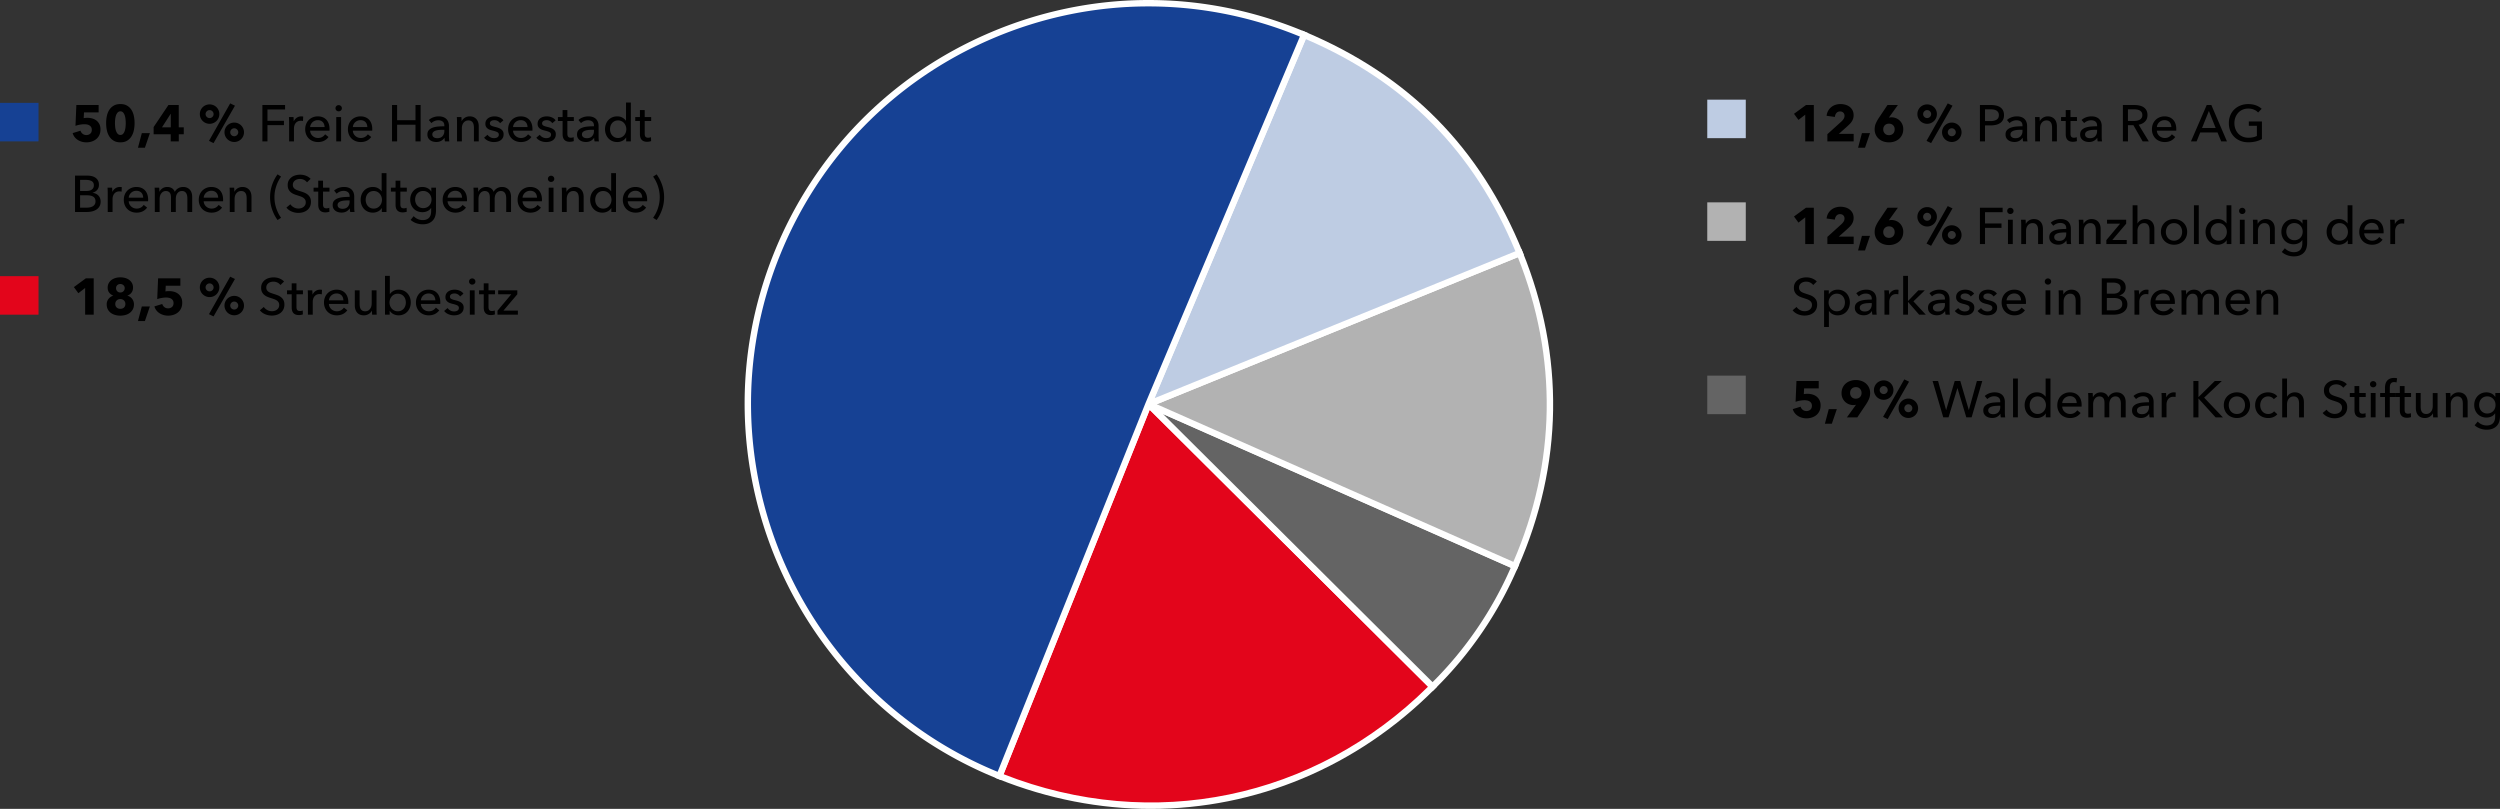<svg version="1.1" id="Ebene_1" xmlns="http://www.w3.org/2000/svg" x="0" y="0" viewBox="0 0 779.021 252.059" xml:space="preserve"><rect x="0" y="0" width="779.021" height="252.059" fill="#333333" stroke="none"/><style>.st0{enable-background:new}.st1{fill:#164194}.st2{fill:#e3051b}.st3{fill:#646464}.st4{fill:#b2b2b2}.st5{fill:#becce3}.st6{fill:#fff}</style><g id="Gruppe_27369" transform="translate(-331 -7284.9)"><g id="Gruppe_27345" transform="translate(-3)"><g class="st0"><path d="M365.312 7325.209c0 .693-.123 1.294-.368 1.8a3.582 3.582 0 01-.984 1.256 4.244 4.244 0 01-1.4.744 5.31 5.31 0 01-1.616.248c-.512 0-1-.066-1.464-.2a4.695 4.695 0 01-1.264-.567 3.855 3.855 0 01-.976-.904 3.61 3.61 0 01-.6-1.208l2.448-.752c.117.395.338.72.664.977.325.256.712.384 1.16.384.458 0 .856-.139 1.192-.416s.504-.688.504-1.232c0-.33-.069-.607-.208-.832a1.616 1.616 0 00-.536-.536 2.196 2.196 0 00-.744-.279 4.35 4.35 0 00-.832-.08 8.07 8.07 0 00-1.384.136 8.08 8.08 0 00-1.384.36l.272-6.48h6.944v2.304h-4.56l-.096 1.792c.17-.042.36-.071.568-.088.208-.016.397-.023.568-.023.565 0 1.099.074 1.6.224s.936.376 1.304.68c.368.305.658.681.872 1.129.213.443.32.967.32 1.563zM375.936 7323.257c0 .8-.08 1.563-.24 2.288a5.836 5.836 0 01-.768 1.912c-.352.55-.808.987-1.368 1.312s-1.24.487-2.04.487-1.483-.162-2.048-.487a4.015 4.015 0 01-1.384-1.312 5.747 5.747 0 01-.776-1.912c-.16-.725-.24-1.488-.24-2.288s.08-1.56.24-2.279c.16-.721.418-1.35.776-1.889a4.002 4.002 0 011.384-1.288c.565-.319 1.248-.479 2.048-.479s1.48.16 2.04.479c.56.32 1.016.75 1.368 1.288.352.539.608 1.168.768 1.889.16.72.24 1.48.24 2.279zm-2.752 0c0-.352-.021-.741-.064-1.168a5.855 5.855 0 00-.24-1.191 2.614 2.614 0 00-.504-.929c-.219-.25-.504-.376-.856-.376s-.64.126-.864.376a2.624 2.624 0 00-.52.929 5.486 5.486 0 00-.248 1.191c-.042.427-.064.816-.064 1.168 0 .363.021.761.064 1.192.043.432.125.832.248 1.2s.296.677.52.928c.224.251.512.376.864.376s.637-.125.856-.376a2.61 2.61 0 00.504-.928 5.89 5.89 0 00.24-1.2c.042-.431.064-.828.064-1.192zM379.152 7330.938h-2.16l1.2-4.544h2.512l-1.552 4.544zM389.712 7326.746v2.208H387.2v-2.208h-5.328v-2.256l4.608-6.864h3.216v6.944h1.568v2.176h-1.552zm-2.496-6.369h-.048l-2.688 4.192h2.736v-4.192zM402.351 7320.458c0 .416-.08.808-.24 1.176-.16.368-.376.688-.648.96a3.058 3.058 0 01-3.336.648 3.058 3.058 0 01-.968-.648 3.067 3.067 0 01-.648-.96c-.16-.368-.24-.76-.24-1.176 0-.427.08-.824.24-1.192a3.09 3.09 0 01.648-.96c.272-.271.594-.484.968-.64.374-.154.768-.231 1.184-.231s.811.077 1.184.231a2.956 2.956 0 011.616 1.6c.16.367.24.765.24 1.192zm-1.792 0c0-.341-.123-.635-.368-.88s-.539-.368-.88-.368-.635.123-.88.368a1.198 1.198 0 00-.368.88c0 .342.123.632.368.872s.539.36.88.36.635-.12.88-.36c.246-.241.368-.531.368-.872zm-.016 9.04l-1.424-.704 6.608-11.68 1.488.72-6.672 11.664zm9.489-3.376c0 .416-.08.808-.24 1.176-.16.368-.376.688-.648.96a3.058 3.058 0 01-3.336.648 3.047 3.047 0 01-.968-.648 3.067 3.067 0 01-.648-.96c-.16-.368-.24-.76-.24-1.176s.08-.808.24-1.176c.16-.368.376-.688.648-.96s.594-.488.968-.648c.373-.16.768-.24 1.184-.24s.811.08 1.184.24c.373.16.696.376.968.648.272.271.488.592.648.96.159.368.24.76.24 1.176zm-1.792 0c0-.171-.035-.333-.104-.488a1.262 1.262 0 00-.664-.664 1.224 1.224 0 00-.48-.096 1.2 1.2 0 00-.88.368 1.198 1.198 0 00-.368.88c0 .342.123.632.368.872s.538.36.88.36c.17 0 .331-.032.48-.097a1.21 1.21 0 00.392-.264c.112-.112.202-.242.272-.392.069-.148.104-.309.104-.479z"/></g><g class="st0"><path d="M417.344 7328.954h-1.584v-11.328h7.072v1.393h-5.488v3.52h5.136v1.36h-5.136v5.055zM424.079 7322.217a15.794 15.794 0 00-.048-.848h1.424c.021.192.038.413.048.664.01.251.016.456.016.616h.048c.213-.448.525-.809.936-1.08a2.45 2.45 0 011.384-.408c.234 0 .432.021.592.064l-.064 1.392a2.804 2.804 0 00-.688-.08c-.363 0-.678.066-.944.2s-.488.312-.664.536a2.258 2.258 0 00-.392.775 3.261 3.261 0 00-.128.92v3.984h-1.504V7323c.001-.201-.005-.462-.016-.783zM436.687 7325.097v.257c0 .085-.005.17-.016.256h-6.032c.011.317.083.617.216.897.133.281.312.524.536.731a2.52 2.52 0 001.712.659c.512 0 .955-.112 1.328-.336a2.71 2.71 0 00.88-.816l1.056.848c-.405.538-.883.934-1.432 1.188s-1.16.381-1.832.381a4.354 4.354 0 01-1.6-.288c-.491-.192-.912-.461-1.264-.808s-.629-.766-.832-1.256a4.234 4.234 0 01-.304-1.633c0-.586.099-1.128.297-1.624s.473-.92.826-1.271c.353-.353.77-.627 1.25-.824s1-.296 1.555-.296c.556 0 1.061.091 1.516.272a3.12 3.12 0 011.154.783c.315.342.559.755.729 1.24s.257 1.033.257 1.64zm-1.535-.607a2.89 2.89 0 00-.152-.84 1.926 1.926 0 00-.4-.681 1.897 1.897 0 00-.656-.456 2.342 2.342 0 00-.92-.168c-.32 0-.622.057-.904.168a2.362 2.362 0 00-.736.456 2.39 2.39 0 00-.512.681c-.133.261-.21.541-.232.84h4.512zM440.528 7318.633c0 .277-.098.507-.294.688s-.431.271-.706.271c-.275 0-.508-.093-.698-.279s-.286-.414-.286-.681c0-.277.096-.509.286-.695s.423-.28.698-.28c.275 0 .51.094.706.28s.294.419.294.696zm-.241 10.321h-1.504v-7.584h1.504v7.584zM449.999 7325.097v.257c0 .085-.005.17-.016.256h-6.032c.011.317.083.617.216.897.133.281.312.524.536.731a2.52 2.52 0 001.712.659c.512 0 .955-.112 1.328-.336a2.71 2.71 0 00.88-.816l1.056.848c-.405.538-.883.934-1.432 1.188s-1.16.381-1.832.381a4.354 4.354 0 01-1.6-.288c-.491-.192-.912-.461-1.264-.808s-.629-.766-.832-1.256a4.234 4.234 0 01-.304-1.633c0-.586.099-1.128.297-1.624s.473-.92.826-1.271c.353-.353.77-.627 1.25-.824s1-.296 1.555-.296c.556 0 1.061.091 1.516.272a3.12 3.12 0 011.154.783c.315.342.559.755.729 1.24s.257 1.033.257 1.64zm-1.535-.607a2.89 2.89 0 00-.152-.84 1.926 1.926 0 00-.4-.681 1.897 1.897 0 00-.656-.456 2.342 2.342 0 00-.92-.168c-.32 0-.622.057-.904.168a2.362 2.362 0 00-.736.456 2.39 2.39 0 00-.512.681c-.133.261-.21.541-.232.84h4.512zM456.159 7317.625h1.584v4.736h5.728v-4.736h1.6v11.328h-1.6v-5.184h-5.728v5.184h-1.584v-11.328zM472.463 7324.042c0-.565-.171-.984-.512-1.256-.341-.272-.794-.408-1.36-.408-.427 0-.83.083-1.208.248a3.067 3.067 0 00-.952.632l-.8-.96a4.038 4.038 0 011.368-.832 4.908 4.908 0 011.736-.304c.544 0 1.016.077 1.416.232.4.154.728.365.984.632s.448.581.576.943c.128.363.192.752.192 1.168v3.312c0 .256.008.525.024.808.016.283.045.515.088.696h-1.36a4.754 4.754 0 01-.128-1.088h-.048c-.278.405-.627.72-1.048.944-.421.224-.92.336-1.496.336-.298 0-.61-.04-.936-.12a2.714 2.714 0 01-.888-.393c-.267-.181-.488-.421-.664-.72s-.264-.666-.264-1.104c0-.576.155-1.032.464-1.368.309-.336.714-.592 1.216-.769.501-.176 1.066-.29 1.696-.344s1.264-.08 1.904-.08v-.205zm-.368 1.295c-.374 0-.76.017-1.16.048-.4.032-.763.097-1.088.192s-.595.24-.808.432c-.213.192-.32.448-.32.769 0 .224.045.41.136.56.09.149.21.272.36.368s.314.163.496.2c.181.037.368.056.56.056.704 0 1.245-.21 1.624-.632.378-.421.568-.952.568-1.592v-.4h-.368zM477.775 7321.37c.021.192.038.408.048.648.01.239.016.439.016.6h.048c.096-.202.227-.392.392-.568a2.834 2.834 0 012.072-.888c.491 0 .912.083 1.264.248s.645.387.88.664c.234.277.408.603.52.976.112.374.168.773.168 1.2v4.704h-1.504v-4.208c0-.31-.024-.603-.072-.88a2.126 2.126 0 00-.264-.736 1.434 1.434 0 00-.528-.512c-.224-.128-.512-.192-.864-.192-.598 0-1.085.228-1.464.681-.379.453-.568 1.059-.568 1.815v4.032h-1.504v-5.952a23.558 23.558 0 00-.064-1.632h1.424zM489.823 7323.29a2.065 2.065 0 00-1.76-.945c-.17 0-.341.02-.512.057a1.489 1.489 0 00-.456.176.972.972 0 00-.32.304.82.82 0 00-.12.456c0 .32.144.558.432.712.288.155.72.296 1.296.424.362.086.698.188 1.008.305.309.117.579.264.808.439.229.177.408.387.536.633.128.245.192.533.192.863 0 .448-.085.827-.256 1.137a2.241 2.241 0 01-.68.76 2.788 2.788 0 01-.968.424 4.888 4.888 0 01-1.12.128 4.431 4.431 0 01-1.688-.336 3.292 3.292 0 01-1.368-1.024l1.072-.912c.203.299.483.55.84.753.357.202.749.304 1.176.304.192 0 .376-.019.552-.057a1.55 1.55 0 00.48-.184c.144-.085.258-.197.344-.336s.128-.314.128-.528c0-.352-.168-.613-.504-.784-.336-.17-.83-.33-1.48-.479a9.317 9.317 0 01-.776-.232 2.565 2.565 0 01-.712-.376 1.85 1.85 0 01-.52-.6c-.134-.24-.2-.536-.2-.888 0-.405.083-.755.248-1.048.166-.294.381-.534.648-.721s.571-.325.912-.416c.341-.09.693-.136 1.056-.136.544 0 1.069.106 1.576.32.507.213.898.522 1.176.928l-1.04.879zM499.919 7325.097v.257c0 .085-.005.17-.016.256h-6.032c.011.317.083.617.216.897.133.281.312.524.536.731a2.52 2.52 0 001.712.659c.512 0 .955-.112 1.328-.336a2.71 2.71 0 00.88-.816l1.056.848c-.405.538-.883.934-1.432 1.188s-1.16.381-1.832.381a4.354 4.354 0 01-1.6-.288c-.491-.192-.912-.461-1.264-.808s-.629-.766-.832-1.256a4.234 4.234 0 01-.304-1.633c0-.586.099-1.128.297-1.624s.473-.92.826-1.271c.353-.353.77-.627 1.25-.824s1-.296 1.555-.296c.556 0 1.061.091 1.516.272a3.12 3.12 0 011.154.783c.315.342.559.755.729 1.24s.257 1.033.257 1.64zm-1.536-.607a2.89 2.89 0 00-.152-.84 1.926 1.926 0 00-.4-.681 1.897 1.897 0 00-.656-.456 2.342 2.342 0 00-.92-.168c-.32 0-.622.057-.904.168a2.362 2.362 0 00-.736.456 2.39 2.39 0 00-.512.681c-.133.261-.21.541-.232.84h4.512zM506.095 7323.29a2.065 2.065 0 00-1.76-.945c-.17 0-.341.02-.512.057a1.489 1.489 0 00-.456.176.972.972 0 00-.32.304.82.82 0 00-.12.456c0 .32.144.558.432.712.288.155.72.296 1.296.424.362.086.698.188 1.008.305.309.117.579.264.808.439.229.177.408.387.536.633.128.245.192.533.192.863 0 .448-.085.827-.256 1.137a2.241 2.241 0 01-.68.76 2.788 2.788 0 01-.968.424 4.888 4.888 0 01-1.12.128 4.431 4.431 0 01-1.688-.336 3.292 3.292 0 01-1.368-1.024l1.072-.912c.203.299.483.55.84.753.357.202.749.304 1.176.304.192 0 .376-.019.552-.057a1.55 1.55 0 00.48-.184c.144-.085.258-.197.344-.336s.128-.314.128-.528c0-.352-.168-.613-.504-.784-.336-.17-.83-.33-1.48-.479a9.317 9.317 0 01-.776-.232 2.565 2.565 0 01-.712-.376 1.85 1.85 0 01-.52-.6c-.134-.24-.2-.536-.2-.888 0-.405.083-.755.248-1.048.166-.294.381-.534.648-.721s.571-.325.912-.416c.341-.09.693-.136 1.056-.136.544 0 1.069.106 1.576.32.507.213.898.522 1.176.928l-1.04.879zM512.814 7322.602h-2.016v3.939c0 .457.085.784.256.981.17.196.442.295.816.295.139 0 .288-.015.448-.044.16-.029.304-.073.432-.132l.048 1.231a3.753 3.753 0 01-.6.152 4.079 4.079 0 01-.68.056c-.715 0-1.261-.197-1.64-.592-.378-.395-.568-.986-.568-1.776v-4.111h-1.456v-1.232h1.456v-2.176h1.488v2.176h2.016v1.233zM519.086 7324.042c0-.565-.171-.984-.512-1.256-.341-.272-.794-.408-1.36-.408-.427 0-.83.083-1.208.248a3.067 3.067 0 00-.952.632l-.8-.96a4.038 4.038 0 011.368-.832 4.908 4.908 0 011.736-.304c.544 0 1.016.077 1.416.232.4.154.728.365.984.632s.448.581.576.943c.128.363.192.752.192 1.168v3.312c0 .256.008.525.024.808.016.283.045.515.088.696h-1.36a4.754 4.754 0 01-.128-1.088h-.048c-.278.405-.627.72-1.048.944-.421.224-.92.336-1.496.336-.298 0-.61-.04-.936-.12a2.714 2.714 0 01-.888-.393c-.267-.181-.488-.421-.664-.72s-.264-.666-.264-1.104c0-.576.155-1.032.464-1.368.309-.336.714-.592 1.216-.769.501-.176 1.066-.29 1.696-.344s1.264-.08 1.904-.08v-.205zm-.368 1.295c-.374 0-.76.017-1.16.048-.4.032-.763.097-1.088.192s-.595.24-.808.432c-.213.192-.32.448-.32.769 0 .224.045.41.136.56.09.149.21.272.36.368s.314.163.496.2c.181.037.368.056.56.056.704 0 1.245-.21 1.624-.632.378-.421.568-.952.568-1.592v-.4h-.368zM529.086 7327.753a2.79 2.79 0 01-1.176 1.048c-.496.24-1.016.36-1.56.36a3.87 3.87 0 01-1.584-.312 3.552 3.552 0 01-1.2-.856 3.845 3.845 0 01-.768-1.28c-.182-.49-.272-1.013-.272-1.567s.09-1.075.272-1.561a3.8 3.8 0 01.776-1.271 3.533 3.533 0 011.208-.849 3.882 3.882 0 011.552-.304c.619 0 1.157.131 1.616.392.458.262.821.579 1.088.952h.032v-5.647h1.504v12.096h-1.456v-1.2h-.032zm-4.992-2.599c0 .351.053.691.16 1.021.106.33.266.622.48.878.213.255.474.46.784.614s.672.231 1.088.231c.384 0 .733-.074 1.048-.224.314-.149.584-.349.808-.599a2.7 2.7 0 00.52-.869 2.96 2.96 0 00.184-1.037c0-.361-.062-.707-.184-1.037a2.804 2.804 0 00-.52-.877 2.434 2.434 0 00-1.856-.83c-.416 0-.778.075-1.088.224-.31.149-.571.352-.784.606a2.582 2.582 0 00-.48.877c-.107.33-.16.67-.16 1.022zM536.91 7322.602h-2.016v3.939c0 .457.085.784.256.981.17.196.442.295.816.295.139 0 .288-.015.448-.044.16-.029.304-.073.432-.132l.048 1.231a3.753 3.753 0 01-.6.152 4.079 4.079 0 01-.68.056c-.715 0-1.261-.197-1.64-.592-.378-.395-.568-.986-.568-1.776v-4.111h-1.456v-1.232h1.456v-2.176h1.488v2.176h2.016v1.233z"/></g><g class="st0"><path d="M357.376 7339.625h3.904c.427 0 .854.048 1.28.145.426.096.808.256 1.144.479s.608.518.816.88c.208.363.312.816.312 1.36 0 .629-.182 1.157-.544 1.584-.363.427-.843.72-1.44.88v.032c.362.043.698.136 1.008.279.309.145.576.334.8.568.224.235.397.512.52.832s.184.678.184 1.072c0 .544-.112 1.019-.336 1.424s-.528.738-.912 1a4.25 4.25 0 01-1.352.592 6.58 6.58 0 01-1.656.2h-3.728v-11.327zm1.584 4.785h2.064c.298 0 .584-.034.856-.104.272-.068.509-.176.712-.319.203-.145.363-.325.48-.544.118-.219.176-.482.176-.792 0-.608-.224-1.043-.672-1.305-.448-.261-1.051-.392-1.808-.392h-1.808v3.456zm0 5.2h1.984c.331 0 .664-.029 1-.088s.64-.163.912-.312.491-.349.656-.6c.165-.251.248-.568.248-.952 0-.672-.229-1.157-.688-1.456s-1.12-.448-1.984-.448h-2.128v3.856zM367.552 7344.217a15.794 15.794 0 00-.048-.848h1.424c.021.192.038.413.048.664.01.251.016.456.016.616h.048c.213-.448.525-.809.936-1.08a2.45 2.45 0 011.384-.408c.234 0 .432.021.592.064l-.064 1.392a2.804 2.804 0 00-.688-.08c-.363 0-.678.066-.944.2s-.488.312-.664.536a2.258 2.258 0 00-.392.775 3.261 3.261 0 00-.128.92v3.984h-1.504V7345c0-.201-.006-.462-.016-.783zM380.16 7347.097v.257c0 .085-.005.17-.016.256h-6.032c.011.317.083.617.216.897.133.281.312.524.536.731a2.52 2.52 0 001.712.659c.512 0 .955-.112 1.328-.336a2.71 2.71 0 00.88-.816l1.056.848c-.405.538-.883.934-1.432 1.188s-1.16.381-1.832.381a4.354 4.354 0 01-1.6-.288c-.491-.192-.912-.461-1.264-.808s-.629-.766-.832-1.256a4.234 4.234 0 01-.304-1.633c0-.586.099-1.128.297-1.624s.473-.92.826-1.271c.353-.353.77-.627 1.25-.824s1-.296 1.555-.296c.556 0 1.061.091 1.516.272a3.12 3.12 0 011.154.783c.315.342.559.755.729 1.24s.257 1.033.257 1.64zm-1.536-.607a2.89 2.89 0 00-.152-.84 1.926 1.926 0 00-.4-.681 1.897 1.897 0 00-.656-.456 2.342 2.342 0 00-.92-.168c-.32 0-.622.057-.904.168a2.362 2.362 0 00-.736.456 2.39 2.39 0 00-.512.681c-.133.261-.21.541-.232.84h4.512zM384.632 7343.585c.421-.282.92-.424 1.496-.424.512 0 .973.117 1.384.352.411.235.733.624.968 1.168a2.71 2.71 0 011.072-1.128c.458-.261.96-.392 1.504-.392.491 0 .912.083 1.264.248a2.554 2.554 0 011.4 1.64c.112.374.168.773.168 1.2v4.704h-1.504v-4.208c0-.31-.027-.603-.08-.88s-.144-.522-.272-.736a1.476 1.476 0 00-.512-.512c-.214-.128-.486-.192-.816-.192-.341 0-.634.072-.88.217a1.82 1.82 0 00-.6.56 2.368 2.368 0 00-.336.776 3.756 3.756 0 00-.104.88v4.096h-1.504v-4.512c0-.299-.027-.57-.08-.816-.053-.245-.144-.456-.272-.632s-.293-.314-.496-.416-.453-.152-.752-.152c-.555 0-1.016.228-1.384.681s-.552 1.059-.552 1.815v4.032h-1.504v-5.952a23.558 23.558 0 00-.064-1.632h1.424c.021.192.038.408.048.648.01.239.016.439.016.6h.048c.192-.406.499-.749.92-1.033zM403.519 7347.097v.257c0 .085-.005.17-.016.256h-6.032c.011.317.083.617.216.897.133.281.312.524.536.731a2.52 2.52 0 001.712.659c.512 0 .955-.112 1.328-.336a2.71 2.71 0 00.88-.816l1.056.848c-.405.538-.883.934-1.432 1.188s-1.16.381-1.832.381a4.354 4.354 0 01-1.6-.288c-.491-.192-.912-.461-1.264-.808s-.629-.766-.832-1.256a4.234 4.234 0 01-.304-1.633c0-.586.099-1.128.297-1.624s.473-.92.826-1.271c.353-.353.77-.627 1.25-.824s1-.296 1.555-.296c.556 0 1.061.091 1.516.272a3.12 3.12 0 011.154.783c.315.342.559.755.729 1.24s.257 1.033.257 1.64zm-1.535-.607a2.89 2.89 0 00-.152-.84 1.926 1.926 0 00-.4-.681 1.897 1.897 0 00-.656-.456 2.342 2.342 0 00-.92-.168c-.32 0-.622.057-.904.168a2.362 2.362 0 00-.736.456 2.39 2.39 0 00-.512.681c-.133.261-.21.541-.232.84h4.512zM406.959 7343.37c.021.192.038.408.048.648.01.239.016.439.016.6h.048c.096-.202.227-.392.392-.568a2.834 2.834 0 012.072-.888c.491 0 .912.083 1.264.248s.645.387.88.664c.234.277.408.603.52.976.112.374.168.773.168 1.2v4.704h-1.504v-4.208c0-.31-.024-.603-.072-.88a2.126 2.126 0 00-.264-.736 1.434 1.434 0 00-.528-.512c-.224-.128-.512-.192-.864-.192-.598 0-1.085.228-1.464.681-.379.453-.568 1.059-.568 1.815v4.032h-1.504v-5.952a23.558 23.558 0 00-.064-1.632h1.424zM419.519 7346.345c0 1.174.187 2.318.56 3.433s.875 2.109 1.504 2.983l-1.088.704c-.704-.949-1.27-2.037-1.696-3.264a11.646 11.646 0 01-.64-3.856c0-1.344.213-2.629.64-3.855.426-1.227.992-2.314 1.696-3.264l1.088.703c-.629.875-1.13 1.87-1.504 2.984a10.754 10.754 0 00-.56 3.432zM429.663 7341.721a2.535 2.535 0 00-.912-.76 2.798 2.798 0 00-1.296-.296c-.256 0-.515.035-.776.104s-.499.181-.712.336a1.859 1.859 0 00-.52.575c-.133.229-.2.505-.2.824 0 .31.062.568.184.776s.288.384.496.528c.208.144.453.267.736.367.283.102.584.206.904.312a19.7 19.7 0 011.168.399c.395.15.752.348 1.072.593.32.245.582.552.784.92s.304.835.304 1.399c0 .587-.11 1.097-.328 1.528-.219.432-.51.789-.872 1.072a3.742 3.742 0 01-1.256.632 5.186 5.186 0 01-1.464.208 5.354 5.354 0 01-2.072-.416 4.106 4.106 0 01-1.656-1.232l1.232-1.04c.266.396.624.715 1.072.96.448.246.933.368 1.456.368.267 0 .533-.037.8-.111.267-.075.509-.192.728-.353s.397-.36.536-.6.208-.53.208-.872-.072-.627-.216-.856a1.913 1.913 0 00-.584-.584 3.885 3.885 0 00-.856-.408 73.325 73.325 0 00-1.032-.344 8.73 8.73 0 01-1.072-.392 3.72 3.72 0 01-.944-.592 2.739 2.739 0 01-.672-.889c-.171-.352-.256-.789-.256-1.312 0-.565.114-1.051.344-1.456s.528-.741.896-1.008.784-.462 1.248-.584a5.445 5.445 0 011.4-.185c.661 0 1.28.118 1.856.353.576.234 1.04.549 1.392.943l-1.12 1.093zM436.671 7344.602h-2.016v3.939c0 .457.085.784.256.981.17.196.442.295.816.295.139 0 .288-.015.448-.044.16-.029.304-.073.432-.132l.048 1.231a3.753 3.753 0 01-.6.152 4.079 4.079 0 01-.68.056c-.715 0-1.261-.197-1.64-.592-.378-.395-.568-.986-.568-1.776v-4.111h-1.456v-1.232h1.456v-2.176h1.488v2.176h2.016v1.233zM442.943 7346.042c0-.565-.171-.984-.512-1.256-.341-.272-.794-.408-1.36-.408-.427 0-.83.083-1.208.248a3.067 3.067 0 00-.952.632l-.8-.96a4.038 4.038 0 011.368-.832 4.908 4.908 0 011.736-.304c.544 0 1.016.077 1.416.232.4.154.728.365.984.632s.448.581.576.943c.128.363.192.752.192 1.168v3.312c0 .256.008.525.024.808.016.283.045.515.088.696h-1.36a4.754 4.754 0 01-.128-1.088h-.048c-.278.405-.627.72-1.048.944-.421.224-.92.336-1.496.336-.298 0-.61-.04-.936-.12a2.714 2.714 0 01-.888-.393c-.267-.181-.488-.421-.664-.72s-.264-.666-.264-1.104c0-.576.155-1.032.464-1.368.309-.336.714-.592 1.216-.769.501-.176 1.066-.29 1.696-.344s1.264-.08 1.904-.08v-.205zm-.368 1.295c-.374 0-.76.017-1.16.048-.4.032-.763.097-1.088.192s-.595.24-.808.432c-.213.192-.32.448-.32.769 0 .224.045.41.136.56.09.149.21.272.36.368s.314.163.496.2c.181.037.368.056.56.056.704 0 1.245-.21 1.624-.632.378-.421.568-.952.568-1.592v-.4h-.368zM452.943 7349.753a2.79 2.79 0 01-1.176 1.048c-.496.24-1.016.36-1.56.36a3.87 3.87 0 01-1.584-.312 3.552 3.552 0 01-1.2-.856 3.845 3.845 0 01-.768-1.28c-.182-.49-.272-1.013-.272-1.567s.09-1.075.272-1.561a3.8 3.8 0 01.776-1.271 3.533 3.533 0 011.208-.849 3.882 3.882 0 011.552-.304c.619 0 1.157.131 1.616.392.458.262.821.579 1.088.952h.032v-5.647h1.504v12.096h-1.456v-1.2h-.032zm-4.992-2.599c0 .351.053.691.16 1.021.106.33.266.622.48.878.213.255.474.46.784.614s.672.231 1.088.231c.384 0 .733-.074 1.048-.224.314-.149.584-.349.808-.599a2.7 2.7 0 00.52-.869 2.96 2.96 0 00.184-1.037c0-.361-.062-.707-.184-1.037a2.804 2.804 0 00-.52-.877 2.434 2.434 0 00-1.856-.83c-.416 0-.778.075-1.088.224-.31.149-.571.352-.784.606a2.582 2.582 0 00-.48.877c-.107.33-.16.67-.16 1.022zM460.766 7344.602h-2.016v3.939c0 .457.085.784.256.981.17.196.442.295.816.295.139 0 .288-.015.448-.044.16-.029.304-.073.432-.132l.048 1.231a3.753 3.753 0 01-.6.152 4.079 4.079 0 01-.68.056c-.715 0-1.261-.197-1.64-.592-.378-.395-.568-.986-.568-1.776v-4.111h-1.456v-1.232h1.456v-2.176h1.488v2.176h2.016v1.233zM462.911 7352.25c.33.373.744.672 1.24.896a3.675 3.675 0 001.528.336c.501 0 .923-.072 1.264-.217.341-.144.616-.341.824-.592.208-.25.357-.547.448-.888.091-.342.136-.71.136-1.104v-.976h-.032a2.665 2.665 0 01-1.136.976c-.48.225-.992.337-1.536.337a3.966 3.966 0 01-1.576-.305 3.518 3.518 0 01-1.208-.832 3.745 3.745 0 01-.768-1.239c-.181-.475-.272-.984-.272-1.528s.091-1.057.272-1.536c.182-.48.438-.898.768-1.256s.73-.641 1.2-.849a3.827 3.827 0 011.568-.312 3.6 3.6 0 011.56.352c.496.235.888.593 1.176 1.072h.032v-1.216h1.456v7.2c0 .555-.069 1.085-.208 1.592s-.374.954-.704 1.344-.763.701-1.296.937c-.534.234-1.195.352-1.984.352-.662 0-1.326-.12-1.992-.359a5.058 5.058 0 01-1.72-1.017l.96-1.168zm.448-5.168c0 .353.056.688.168 1.008a2.497 2.497 0 001.292 1.441c.31.15.664.224 1.06.224.385 0 .738-.069 1.059-.208.321-.139.594-.328.819-.567.224-.24.398-.522.521-.849.123-.325.185-.674.185-1.048 0-.362-.062-.704-.185-1.024a2.6 2.6 0 00-.53-.848 2.504 2.504 0 00-1.869-.8c-.396 0-.749.072-1.06.216-.311.145-.575.336-.794.576s-.385.522-.498.848a3.135 3.135 0 00-.168 1.031zM479.518 7347.097v.257c0 .085-.005.17-.016.256h-6.032c.011.317.083.617.216.897.133.281.312.524.536.731a2.52 2.52 0 001.712.659c.512 0 .955-.112 1.328-.336a2.71 2.71 0 00.88-.816l1.056.848c-.405.538-.883.934-1.432 1.188s-1.16.381-1.832.381a4.354 4.354 0 01-1.6-.288c-.491-.192-.912-.461-1.264-.808s-.629-.766-.832-1.256a4.234 4.234 0 01-.304-1.633c0-.586.099-1.128.297-1.624s.473-.92.826-1.271c.353-.353.77-.627 1.25-.824s1-.296 1.555-.296c.556 0 1.061.091 1.516.272a3.12 3.12 0 011.154.783c.315.342.559.755.729 1.24s.257 1.033.257 1.64zm-1.535-.607a2.89 2.89 0 00-.152-.84 1.926 1.926 0 00-.4-.681 1.897 1.897 0 00-.656-.456 2.342 2.342 0 00-.92-.168c-.32 0-.622.057-.904.168a2.362 2.362 0 00-.736.456 2.39 2.39 0 00-.512.681c-.133.261-.21.541-.232.84h4.512zM483.991 7343.585c.421-.282.92-.424 1.496-.424.512 0 .973.117 1.384.352.411.235.733.624.968 1.168a2.71 2.71 0 011.072-1.128c.458-.261.96-.392 1.504-.392.491 0 .912.083 1.264.248a2.554 2.554 0 011.4 1.64c.112.374.168.773.168 1.2v4.704h-1.504v-4.208c0-.31-.027-.603-.08-.88s-.144-.522-.272-.736a1.476 1.476 0 00-.512-.512c-.214-.128-.486-.192-.816-.192-.341 0-.634.072-.88.217a1.82 1.82 0 00-.6.56 2.368 2.368 0 00-.336.776 3.756 3.756 0 00-.104.88v4.096h-1.504v-4.512c0-.299-.027-.57-.08-.816-.053-.245-.144-.456-.272-.632s-.293-.314-.496-.416-.453-.152-.752-.152c-.555 0-1.016.228-1.384.681s-.552 1.059-.552 1.815v4.032h-1.504v-5.952a23.558 23.558 0 00-.064-1.632h1.424c.021.192.038.408.048.648.01.239.016.439.016.6h.048c.192-.406.498-.749.92-1.033zM502.878 7347.097v.257c0 .085-.005.17-.016.256h-6.032c.011.317.083.617.216.897.133.281.312.524.536.731a2.52 2.52 0 001.712.659c.512 0 .955-.112 1.328-.336a2.71 2.71 0 00.88-.816l1.056.848c-.405.538-.883.934-1.432 1.188s-1.16.381-1.832.381a4.354 4.354 0 01-1.6-.288c-.491-.192-.912-.461-1.264-.808s-.629-.766-.832-1.256a4.234 4.234 0 01-.304-1.633c0-.586.099-1.128.297-1.624s.473-.92.826-1.271c.353-.353.77-.627 1.25-.824s1-.296 1.555-.296c.556 0 1.061.091 1.516.272a3.12 3.12 0 011.154.783c.315.342.559.755.729 1.24s.257 1.033.257 1.64zm-1.535-.607a2.89 2.89 0 00-.152-.84 1.926 1.926 0 00-.4-.681 1.897 1.897 0 00-.656-.456 2.342 2.342 0 00-.92-.168c-.32 0-.622.057-.904.168a2.362 2.362 0 00-.736.456 2.39 2.39 0 00-.512.681c-.133.261-.21.541-.232.84h4.512zM506.719 7340.633c0 .277-.098.507-.294.688s-.431.271-.706.271c-.275 0-.508-.093-.698-.279s-.286-.414-.286-.681c0-.277.096-.509.286-.695s.423-.28.698-.28c.275 0 .51.094.706.28s.294.419.294.696zm-.241 10.321h-1.504v-7.584h1.504v7.584zM510.462 7343.37c.021.192.038.408.048.648.01.239.016.439.016.6h.048c.096-.202.227-.392.392-.568a2.834 2.834 0 012.072-.888c.491 0 .912.083 1.264.248s.645.387.88.664c.234.277.408.603.52.976.112.374.168.773.168 1.2v4.704h-1.504v-4.208c0-.31-.024-.603-.072-.88a2.126 2.126 0 00-.264-.736 1.434 1.434 0 00-.528-.512c-.224-.128-.512-.192-.864-.192-.598 0-1.085.228-1.464.681-.379.453-.568 1.059-.568 1.815v4.032h-1.504v-5.952a23.558 23.558 0 00-.064-1.632h1.424zM524.462 7349.753a2.79 2.79 0 01-1.176 1.048c-.496.24-1.016.36-1.56.36a3.87 3.87 0 01-1.584-.312 3.552 3.552 0 01-1.2-.856 3.845 3.845 0 01-.768-1.28c-.182-.49-.272-1.013-.272-1.567s.09-1.075.272-1.561a3.8 3.8 0 01.776-1.271 3.533 3.533 0 011.208-.849 3.882 3.882 0 011.552-.304c.619 0 1.157.131 1.616.392.458.262.821.579 1.088.952h.032v-5.647h1.504v12.096h-1.456v-1.2h-.032zm-4.992-2.599c0 .351.053.691.16 1.021.106.33.266.622.48.878.213.255.474.46.784.614s.672.231 1.088.231c.384 0 .733-.074 1.048-.224.314-.149.584-.349.808-.599a2.7 2.7 0 00.52-.869 2.96 2.96 0 00.184-1.037c0-.361-.062-.707-.184-1.037a2.804 2.804 0 00-.52-.877 2.434 2.434 0 00-1.856-.83c-.416 0-.778.075-1.088.224-.31.149-.571.352-.784.606a2.582 2.582 0 00-.48.877c-.107.33-.16.67-.16 1.022zM535.662 7347.097v.257c0 .085-.005.17-.016.256h-6.032c.011.317.083.617.216.897.133.281.312.524.536.731a2.52 2.52 0 001.712.659c.512 0 .955-.112 1.328-.336a2.71 2.71 0 00.88-.816l1.056.848c-.405.538-.883.934-1.432 1.188s-1.16.381-1.832.381a4.354 4.354 0 01-1.6-.288c-.491-.192-.912-.461-1.264-.808s-.629-.766-.832-1.256a4.234 4.234 0 01-.304-1.633c0-.586.099-1.128.297-1.624s.473-.92.826-1.271c.353-.353.77-.627 1.25-.824s1-.296 1.555-.296c.556 0 1.061.091 1.516.272a3.12 3.12 0 011.154.783c.315.342.559.755.729 1.24s.257 1.033.257 1.64zm-1.536-.607a2.89 2.89 0 00-.152-.84 1.926 1.926 0 00-.4-.681 1.897 1.897 0 00-.656-.456 2.342 2.342 0 00-.92-.168c-.32 0-.622.057-.904.168a2.362 2.362 0 00-.736.456 2.39 2.39 0 00-.512.681c-.133.261-.21.541-.232.84h4.512zM539.582 7346.345c0-1.173-.187-2.316-.56-3.432a11.159 11.159 0 00-1.504-2.984l1.088-.703c.704.949 1.269 2.037 1.696 3.264s.64 2.512.64 3.855c0 1.345-.213 2.63-.64 3.856s-.992 2.314-1.696 3.264l-1.088-.704a11.108 11.108 0 001.504-2.983c.373-1.114.56-2.259.56-3.433z"/></g><path class="st1" d="M334 7316.954h12v12h-12z" id="Rechteck_901"/></g><g id="Gruppe_27346" transform="translate(-3)"><g class="st0"><path d="M360.528 7382.954v-8.32l-2.112 1.632-1.392-1.903 3.727-2.736h2.449v11.328h-2.672zM375.744 7379.721c0 .598-.118 1.118-.352 1.561a3.292 3.292 0 01-.935 1.104 3.985 3.985 0 01-1.357.656 5.914 5.914 0 01-1.605.216 5.883 5.883 0 01-1.613-.216 4.143 4.143 0 01-1.35-.647 3.209 3.209 0 01-.934-1.097c-.234-.442-.351-.962-.351-1.56 0-.342.053-.658.16-.952.107-.293.253-.555.44-.784a2.966 2.966 0 011.432-.968v-.032a2.805 2.805 0 01-1.232-.888c-.331-.411-.496-.931-.496-1.561 0-.522.106-.986.32-1.392.213-.405.501-.744.864-1.016s.784-.478 1.264-.616.981-.208 1.504-.208c.522 0 1.021.066 1.496.2.475.133.893.333 1.256.6s.653.6.872 1 .328.861.328 1.384c0 .63-.16 1.158-.48 1.584-.32.427-.736.726-1.248.896v.048a2.847 2.847 0 011.428.968 2.8 2.8 0 01.589 1.72zm-2.672-.096c0-.438-.146-.803-.44-1.096s-.669-.44-1.128-.44c-.469 0-.851.145-1.144.433s-.44.655-.44 1.104c0 .459.146.824.44 1.096.293.272.675.408 1.144.408s.848-.136 1.136-.408c.288-.272.432-.638.432-1.097zm-.208-4.927c0-.373-.133-.683-.4-.928a1.367 1.367 0 00-.96-.368c-.405 0-.731.122-.976.368-.246.245-.368.555-.368.928 0 .362.12.678.36.944.24.267.568.399.984.399.395 0 .72-.133.976-.399s.384-.582.384-.944zM379.152 7384.938h-2.16l1.2-4.544h2.512l-1.552 4.544zM390.784 7379.209c0 .693-.123 1.294-.368 1.8a3.582 3.582 0 01-.984 1.256 4.244 4.244 0 01-1.4.744 5.31 5.31 0 01-1.616.248c-.512 0-1-.066-1.464-.2a4.695 4.695 0 01-1.264-.567 3.855 3.855 0 01-.976-.904 3.61 3.61 0 01-.6-1.208l2.448-.752c.117.395.338.72.664.977.325.256.712.384 1.16.384.458 0 .856-.139 1.192-.416s.504-.688.504-1.232c0-.33-.069-.607-.208-.832a1.616 1.616 0 00-.536-.536 2.196 2.196 0 00-.744-.279 4.35 4.35 0 00-.832-.08 8.07 8.07 0 00-1.384.136 8.08 8.08 0 00-1.384.36l.272-6.48h6.944v2.304h-4.56l-.096 1.792c.17-.042.36-.071.568-.088.208-.016.397-.023.568-.023.565 0 1.099.074 1.6.224s.936.376 1.304.68c.368.305.658.681.872 1.129.213.443.32.967.32 1.563zM402.351 7374.458c0 .416-.08.808-.24 1.176-.16.368-.376.688-.648.96a3.058 3.058 0 01-3.336.648 3.058 3.058 0 01-.968-.648 3.067 3.067 0 01-.648-.96c-.16-.368-.24-.76-.24-1.176 0-.427.08-.824.24-1.192a3.09 3.09 0 01.648-.96c.272-.271.594-.484.968-.64.374-.154.768-.231 1.184-.231s.811.077 1.184.231a2.956 2.956 0 011.616 1.6c.16.367.24.765.24 1.192zm-1.792 0c0-.341-.123-.635-.368-.88s-.539-.368-.88-.368-.635.123-.88.368a1.198 1.198 0 00-.368.88c0 .342.123.632.368.872s.539.36.88.36.635-.12.88-.36c.246-.241.368-.531.368-.872zm-.016 9.04l-1.424-.704 6.608-11.68 1.488.72-6.672 11.664zm9.489-3.376c0 .416-.08.808-.24 1.176-.16.368-.376.688-.648.96a3.058 3.058 0 01-3.336.648 3.047 3.047 0 01-.968-.648 3.067 3.067 0 01-.648-.96c-.16-.368-.24-.76-.24-1.176s.08-.808.24-1.176c.16-.368.376-.688.648-.96s.594-.488.968-.648c.373-.16.768-.24 1.184-.24s.811.08 1.184.24c.373.16.696.376.968.648.272.271.488.592.648.96.159.368.24.76.24 1.176zm-1.792 0c0-.171-.035-.333-.104-.488a1.262 1.262 0 00-.664-.664 1.224 1.224 0 00-.48-.096 1.2 1.2 0 00-.88.368 1.198 1.198 0 00-.368.88c0 .342.123.632.368.872s.538.36.88.36c.17 0 .331-.032.48-.097a1.21 1.21 0 00.392-.264c.112-.112.202-.242.272-.392.069-.148.104-.309.104-.479z"/></g><g class="st0"><path d="M421.391 7373.721a2.535 2.535 0 00-.912-.76 2.798 2.798 0 00-1.296-.296c-.256 0-.515.035-.776.104s-.499.181-.712.336a1.859 1.859 0 00-.52.575c-.133.229-.2.505-.2.824 0 .31.062.568.184.776s.288.384.496.528c.208.144.453.267.736.367.283.102.584.206.904.312a19.7 19.7 0 011.168.399c.395.15.752.348 1.072.593.32.245.582.552.784.92s.304.835.304 1.399c0 .587-.11 1.097-.328 1.528-.219.432-.51.789-.872 1.072a3.742 3.742 0 01-1.256.632 5.186 5.186 0 01-1.464.208 5.354 5.354 0 01-2.072-.416 4.106 4.106 0 01-1.656-1.232l1.232-1.04c.266.396.624.715 1.072.96.448.246.933.368 1.456.368.267 0 .533-.037.8-.111.267-.075.509-.192.728-.353s.397-.36.536-.6.208-.53.208-.872-.072-.627-.216-.856a1.913 1.913 0 00-.584-.584 3.885 3.885 0 00-.856-.408 73.325 73.325 0 00-1.032-.344 8.73 8.73 0 01-1.072-.392 3.72 3.72 0 01-.944-.592 2.739 2.739 0 01-.672-.889c-.171-.352-.256-.789-.256-1.312 0-.565.114-1.051.344-1.456s.528-.741.896-1.008.784-.462 1.248-.584a5.445 5.445 0 011.4-.185c.661 0 1.28.118 1.856.353.576.234 1.04.549 1.392.943l-1.12 1.093zM428.399 7376.602h-2.016v3.939c0 .457.085.784.256.981.17.196.442.295.816.295.139 0 .288-.015.448-.044.16-.029.304-.073.432-.132l.048 1.231a3.753 3.753 0 01-.6.152 4.079 4.079 0 01-.68.056c-.715 0-1.261-.197-1.64-.592-.378-.395-.568-.986-.568-1.776v-4.111h-1.456v-1.232h1.456v-2.176h1.488v2.176h2.016v1.233zM429.935 7376.217a15.794 15.794 0 00-.048-.848h1.424c.021.192.038.413.048.664.01.251.016.456.016.616h.048c.213-.448.525-.809.936-1.08a2.45 2.45 0 011.384-.408c.234 0 .432.021.592.064l-.064 1.392a2.804 2.804 0 00-.688-.08c-.363 0-.678.066-.944.2s-.488.312-.664.536a2.258 2.258 0 00-.392.775 3.261 3.261 0 00-.128.92v3.984h-1.504V7377c0-.201-.005-.462-.016-.783zM442.543 7379.097v.257c0 .085-.005.17-.016.256h-6.032c.011.317.083.617.216.897.133.281.312.524.536.731a2.52 2.52 0 001.712.659c.512 0 .955-.112 1.328-.336a2.71 2.71 0 00.88-.816l1.056.848c-.405.538-.883.934-1.432 1.188s-1.16.381-1.832.381a4.354 4.354 0 01-1.6-.288c-.491-.192-.912-.461-1.264-.808s-.629-.766-.832-1.256a4.234 4.234 0 01-.304-1.633c0-.586.099-1.128.297-1.624s.473-.92.826-1.271c.353-.353.77-.627 1.25-.824s1-.296 1.555-.296c.556 0 1.061.091 1.516.272a3.12 3.12 0 011.154.783c.315.342.559.755.729 1.24s.257 1.033.257 1.64zm-1.535-.607a2.89 2.89 0 00-.152-.84 1.926 1.926 0 00-.4-.681 1.897 1.897 0 00-.656-.456 2.342 2.342 0 00-.92-.168c-.32 0-.622.057-.904.168a2.362 2.362 0 00-.736.456 2.39 2.39 0 00-.512.681c-.133.261-.21.541-.232.84h4.512zM449.968 7382.954a13.34 13.34 0 01-.064-1.248h-.032c-.192.405-.515.75-.968 1.032a2.81 2.81 0 01-1.512.424c-.491 0-.915-.08-1.272-.24s-.651-.381-.88-.664c-.229-.282-.4-.61-.512-.983a4.158 4.158 0 01-.168-1.2v-4.704h1.504v4.192c0 .31.024.605.072.888.048.282.136.53.264.744.128.213.304.384.528.512s.512.192.864.192c.608 0 1.099-.227 1.472-.681.373-.453.56-1.059.56-1.815v-4.032h1.504v5.952a23.558 23.558 0 00.064 1.632h-1.424zM455.424 7381.753v1.2h-1.456v-12.096h1.504v5.647h.048c.255-.373.612-.69 1.069-.952.458-.261 1-.392 1.628-.392.564 0 1.077.102 1.541.304.462.203.862.485 1.197.849.335.362.593.786.774 1.271.181.485.271 1.006.271 1.561s-.09 1.077-.271 1.567a3.857 3.857 0 01-.766 1.28 3.55 3.55 0 01-1.197.856 3.868 3.868 0 01-1.58.312c-.543 0-1.059-.12-1.548-.36a2.9 2.9 0 01-1.181-1.048h-.033zm5.04-2.599c0-.352-.054-.691-.16-1.021-.107-.329-.267-.622-.48-.877s-.478-.457-.792-.606a2.55 2.55 0 00-1.096-.224 2.42 2.42 0 00-1.856.83 2.792 2.792 0 00-.52.877c-.123.33-.184.676-.184 1.037 0 .362.062.708.184 1.037.123.33.296.619.52.869s.493.449.808.599c.314.149.664.224 1.048.224.416 0 .781-.077 1.096-.231.314-.154.579-.359.792-.614.213-.256.373-.548.48-.878.106-.331.16-.672.16-1.022zM471.199 7379.097v.257c0 .085-.005.17-.016.256h-6.032c.011.317.083.617.216.897.133.281.312.524.536.731a2.52 2.52 0 001.712.659c.512 0 .955-.112 1.328-.336a2.71 2.71 0 00.88-.816l1.056.848c-.405.538-.883.934-1.432 1.188s-1.16.381-1.832.381a4.354 4.354 0 01-1.6-.288c-.491-.192-.912-.461-1.264-.808s-.629-.766-.832-1.256a4.234 4.234 0 01-.304-1.633c0-.586.099-1.128.297-1.624s.473-.92.826-1.271c.353-.353.77-.627 1.25-.824s1-.296 1.555-.296c.556 0 1.061.091 1.516.272a3.12 3.12 0 011.154.783c.315.342.559.755.729 1.24s.257 1.033.257 1.64zm-1.536-.607a2.89 2.89 0 00-.152-.84 1.926 1.926 0 00-.4-.681 1.897 1.897 0 00-.656-.456 2.342 2.342 0 00-.92-.168c-.32 0-.622.057-.904.168a2.362 2.362 0 00-.736.456 2.39 2.39 0 00-.512.681c-.133.261-.21.541-.232.84h4.512zM477.375 7377.29a2.065 2.065 0 00-1.76-.945c-.17 0-.341.02-.512.057a1.489 1.489 0 00-.456.176.972.972 0 00-.32.304.82.82 0 00-.12.456c0 .32.144.558.432.712.288.155.72.296 1.296.424.362.086.698.188 1.008.305.309.117.579.264.808.439.229.177.408.387.536.633.128.245.192.533.192.863 0 .448-.085.827-.256 1.137a2.241 2.241 0 01-.68.76 2.788 2.788 0 01-.968.424 4.888 4.888 0 01-1.12.128 4.431 4.431 0 01-1.688-.336 3.292 3.292 0 01-1.368-1.024l1.072-.912c.203.299.483.55.84.753.357.202.749.304 1.176.304.192 0 .376-.019.552-.057a1.55 1.55 0 00.48-.184c.144-.085.258-.197.344-.336s.128-.314.128-.528c0-.352-.168-.613-.504-.784-.336-.17-.83-.33-1.48-.479a9.317 9.317 0 01-.776-.232 2.565 2.565 0 01-.712-.376 1.85 1.85 0 01-.52-.6c-.134-.24-.2-.536-.2-.888 0-.405.083-.755.248-1.048.166-.294.381-.534.648-.721s.571-.325.912-.416c.341-.09.693-.136 1.056-.136.544 0 1.069.106 1.576.32.507.213.898.522 1.176.928l-1.04.879zM482.143 7372.633c0 .277-.098.507-.294.688s-.431.271-.706.271c-.275 0-.508-.093-.698-.279s-.286-.414-.286-.681c0-.277.096-.509.286-.695s.423-.28.698-.28c.275 0 .51.094.706.28s.294.419.294.696zm-.24 10.321h-1.504v-7.584h1.504v7.584zM488.238 7376.602h-2.016v3.939c0 .457.085.784.256.981.17.196.442.295.816.295.139 0 .288-.015.448-.044.16-.029.304-.073.432-.132l.048 1.231a3.753 3.753 0 01-.6.152 4.079 4.079 0 01-.68.056c-.715 0-1.261-.197-1.64-.592-.378-.395-.568-.986-.568-1.776v-4.111h-1.456v-1.232h1.456v-2.176h1.488v2.176h2.016v1.233zM495.199 7376.602l-4.32 5.088h4.496v1.264h-6.352v-1.232l4.288-5.119h-4.08v-1.232h5.968v1.231z"/></g><path class="st2" d="M334 7370.954h12v12h-12z" id="Rechteck_901-2"/></g><g id="Gruppe_27368" transform="translate(12.674)"><g id="Gruppe_27457" transform="translate(0 54)"><g class="st0"><path d="M885.638 7357.21c0 .693-.122 1.294-.368 1.8a3.591 3.591 0 01-.983 1.256 4.254 4.254 0 01-1.4.744 5.306 5.306 0 01-1.616.248c-.512 0-1-.066-1.464-.2-.464-.133-.885-.322-1.264-.567s-.704-.547-.976-.904a3.612 3.612 0 01-.601-1.208l2.448-.752c.117.395.338.72.664.977.325.256.712.384 1.16.384.458 0 .855-.139 1.191-.416s.504-.688.504-1.232c0-.33-.069-.607-.208-.832a1.616 1.616 0 00-.536-.536 2.199 2.199 0 00-.743-.279 4.35 4.35 0 00-.832-.08 8.09 8.09 0 00-1.385.136 8.08 8.08 0 00-1.384.36l.272-6.481h6.943v2.304h-4.56l-.096 1.792c.17-.042.359-.071.567-.088.208-.016.397-.023.568-.023.565 0 1.099.074 1.6.224.502.149.937.376 1.305.68.367.305.658.681.872 1.129.215.444.322.967.322 1.564zM889.142 7362.938h-2.16l1.2-4.544h2.513l-1.553 4.544zM901.078 7353.37c0 .672-.118 1.284-.353 1.833-.234.55-.538 1.106-.911 1.672l-2.733 4.08h-3.245l2.817-3.904.032-.048a1.956 1.956 0 01-.392.096 2.824 2.824 0 01-.407.032c-.5 0-.974-.088-1.421-.264s-.842-.427-1.183-.752a3.675 3.675 0 01-.814-1.168 3.675 3.675 0 01-.303-1.512c0-.641.116-1.217.351-1.729s.554-.944.959-1.296c.404-.353.878-.621 1.421-.808s1.118-.28 1.726-.28c.617 0 1.197.094 1.74.28s1.015.455 1.414.808c.398.352.716.778.95 1.28.234.501.352 1.061.352 1.68zm-2.673-.033c0-.49-.158-.914-.474-1.271-.316-.357-.747-.536-1.294-.536s-.983.168-1.31.504c-.327.336-.49.776-.49 1.32 0 .512.16.936.481 1.272.322.336.75.504 1.286.504s.97-.165 1.302-.496c.333-.33.499-.762.499-1.297zM908.342 7352.458c0 .416-.08.808-.24 1.176s-.376.689-.648.96c-.271.272-.595.488-.968.648s-.768.24-1.184.24-.811-.08-1.185-.24a3.07 3.07 0 01-.968-.648 3.064 3.064 0 01-.647-.96c-.16-.368-.24-.76-.24-1.176 0-.427.08-.824.24-1.192.159-.367.376-.688.647-.96.272-.271.595-.484.968-.64.374-.154.769-.231 1.185-.231s.811.077 1.184.231a2.956 2.956 0 011.616 1.6c.16.367.24.765.24 1.192zm-1.792 0c0-.341-.123-.635-.368-.88s-.539-.368-.88-.368a1.2 1.2 0 00-.88.368 1.198 1.198 0 00-.368.88c0 .342.122.632.368.872.245.24.538.36.88.36.341 0 .635-.12.88-.36s.368-.531.368-.872zm-.017 9.04l-1.424-.704 6.608-11.68 1.488.72-6.672 11.664zm9.489-3.376c0 .416-.08.808-.24 1.176a3.076 3.076 0 01-.647.96 3.058 3.058 0 01-4.305 0c-.272-.271-.488-.592-.648-.96s-.24-.76-.24-1.176.08-.808.24-1.176.376-.688.648-.96c.271-.272.594-.488.968-.648.373-.16.768-.24 1.184-.24s.811.08 1.185.24c.373.16.695.376.968.648.271.271.488.592.647.96.16.368.24.76.24 1.176zm-1.792 0a1.17 1.17 0 00-.104-.488 1.33 1.33 0 00-.272-.399 1.224 1.224 0 00-.872-.361c-.342 0-.635.123-.88.368s-.368.539-.368.88c0 .342.123.632.368.872s.538.36.88.36a1.22 1.22 0 00.872-.361c.113-.113.202-.242.272-.392.069-.148.104-.308.104-.479z"/></g><g class="st0"><path d="M924.741 7358.65h.032l2.656-9.025h1.743l2.641 9.025h.032l2.495-9.025h1.681l-3.328 11.329h-1.648l-2.752-9.104h-.031l-2.752 9.104h-1.648l-3.328-11.329h1.712l2.495 9.025zM941.621 7356.042c0-.565-.171-.984-.512-1.256-.342-.272-.795-.408-1.36-.408-.427 0-.829.083-1.208.248a3.078 3.078 0 00-.952.632l-.8-.96a4.056 4.056 0 011.368-.833 4.9 4.9 0 011.736-.304c.544 0 1.016.077 1.416.232.399.154.728.365.983.632.256.267.448.582.576.944.128.363.192.752.192 1.168v3.312c0 .256.008.525.023.808.017.283.046.515.088.696h-1.359a4.7 4.7 0 01-.128-1.088h-.048c-.278.405-.627.72-1.049.944-.421.224-.92.336-1.496.336-.298 0-.61-.04-.936-.12s-.621-.211-.888-.393c-.267-.181-.488-.421-.664-.72s-.265-.666-.265-1.104c0-.576.155-1.032.465-1.368.309-.336.714-.592 1.216-.769a6.89 6.89 0 011.695-.344c.63-.054 1.265-.08 1.904-.08v-.205zm-.368 1.296c-.373 0-.76.017-1.16.048-.399.032-.763.097-1.088.192s-.595.24-.808.432c-.214.192-.32.448-.32.769 0 .224.046.41.137.56.09.149.21.272.359.368s.314.163.496.2.368.056.561.056c.703 0 1.245-.21 1.624-.632.378-.421.567-.952.567-1.592v-.4h-.368zM947.109 7360.954h-1.504v-12.096h1.504v12.096zM955.781 7359.754a2.792 2.792 0 01-1.177 1.048c-.496.24-1.016.36-1.56.36a3.867 3.867 0 01-1.584-.312 3.543 3.543 0 01-1.2-.856 3.845 3.845 0 01-.768-1.28c-.182-.49-.272-1.013-.272-1.567s.091-1.075.272-1.561c.181-.485.439-.909.775-1.271a3.52 3.52 0 011.208-.849c.47-.202.986-.304 1.552-.304.619 0 1.157.131 1.616.392.459.262.821.58 1.088.953h.032v-5.648h1.504v12.096h-1.456v-1.2h-.03zm-4.992-2.6c0 .351.053.691.16 1.021.106.33.266.622.479.878.213.255.475.46.784.614s.672.231 1.088.231c.384 0 .733-.074 1.048-.224s.584-.349.809-.599c.224-.25.396-.539.52-.869a2.96 2.96 0 00.184-1.037c0-.361-.062-.707-.184-1.037a2.804 2.804 0 00-.52-.877 2.43 2.43 0 00-1.857-.83c-.416 0-.778.075-1.088.224-.31.149-.571.352-.784.606a2.58 2.58 0 00-.479.877c-.107.331-.16.671-.16 1.022zM966.981 7357.098v.257c0 .085-.005.17-.016.256h-6.032c.011.317.083.617.216.897.134.281.312.524.536.731a2.51 2.51 0 001.712.659c.513 0 .955-.112 1.328-.336a2.71 2.71 0 00.88-.816l1.057.848c-.405.538-.883.934-1.433 1.188a4.309 4.309 0 01-1.832.381c-.575 0-1.109-.096-1.6-.288s-.912-.461-1.264-.808a3.73 3.73 0 01-.832-1.256 4.234 4.234 0 01-.305-1.633c0-.586.1-1.128.297-1.624.198-.496.473-.92.826-1.271.353-.353.77-.627 1.25-.825.481-.197 1-.296 1.556-.296s1.061.091 1.516.272a3.11 3.11 0 011.154.784c.315.342.559.755.729 1.24s.257 1.032.257 1.64zm-1.536-.608a2.89 2.89 0 00-.152-.84 1.94 1.94 0 00-.4-.681 1.902 1.902 0 00-.655-.456 2.342 2.342 0 00-.92-.168c-.32 0-.622.057-.904.168a2.362 2.362 0 00-.736.456 2.39 2.39 0 00-.512.681 2.149 2.149 0 00-.232.84h4.511zM971.453 7353.585c.421-.282.92-.424 1.496-.424.512 0 .973.117 1.384.352.41.235.733.625.968 1.168.256-.49.613-.867 1.072-1.128.458-.261.96-.392 1.504-.392.49 0 .912.083 1.264.248.353.165.646.387.88.664.235.278.408.603.521.976.112.374.168.773.168 1.2v4.704h-1.504v-4.208c0-.31-.027-.603-.08-.88a2.287 2.287 0 00-.272-.736 1.476 1.476 0 00-.512-.512c-.214-.128-.485-.192-.816-.192-.341 0-.634.072-.88.217-.245.144-.445.33-.6.56s-.267.488-.336.776a3.756 3.756 0 00-.104.88v4.096h-1.504v-4.512c0-.299-.026-.57-.08-.816-.053-.245-.144-.456-.271-.632s-.294-.314-.496-.416c-.203-.102-.453-.152-.752-.152-.555 0-1.016.228-1.384.681s-.553 1.059-.553 1.815v4.032h-1.504v-5.952a23.558 23.558 0 00-.064-1.632h1.424a13.62 13.62 0 01.065 1.248h.048c.19-.405.496-.749.918-1.033zM987.973 7356.042c0-.565-.171-.984-.512-1.256-.342-.272-.795-.408-1.36-.408-.427 0-.829.083-1.208.248a3.078 3.078 0 00-.952.632l-.8-.96a4.056 4.056 0 011.368-.833 4.9 4.9 0 011.736-.304c.544 0 1.016.077 1.416.232.399.154.728.365.983.632.256.267.448.582.576.944.128.363.192.752.192 1.168v3.312c0 .256.008.525.023.808.017.283.046.515.088.696h-1.359a4.7 4.7 0 01-.128-1.088h-.048c-.278.405-.627.72-1.049.944-.421.224-.92.336-1.496.336-.298 0-.61-.04-.936-.12s-.621-.211-.888-.393c-.267-.181-.488-.421-.664-.72s-.265-.666-.265-1.104c0-.576.155-1.032.465-1.368.309-.336.714-.592 1.216-.769a6.89 6.89 0 011.695-.344c.63-.054 1.265-.08 1.904-.08v-.205zm-.368 1.296c-.373 0-.76.017-1.16.048-.399.032-.763.097-1.088.192s-.595.24-.808.432c-.214.192-.32.448-.32.769 0 .224.046.41.137.56.09.149.21.272.359.368s.314.163.496.2.368.056.561.056c.703 0 1.245-.21 1.624-.632.378-.421.567-.952.567-1.592v-.4h-.368zM991.908 7354.218c-.011-.32-.026-.603-.048-.848h1.424c.021.192.038.413.049.664.01.251.016.457.016.617h.048c.214-.448.525-.809.937-1.081a2.45 2.45 0 011.384-.408c.234 0 .432.021.592.064l-.063 1.392a2.804 2.804 0 00-.688-.08c-.362 0-.678.066-.944.2s-.487.312-.664.536a2.258 2.258 0 00-.392.775 3.261 3.261 0 00-.128.92v3.984h-1.504v-5.952a33.03 33.03 0 00-.019-.783zM1003.381 7354.618h.032l5.056-4.993h2.192l-5.505 5.185 5.841 6.144h-2.272l-5.312-5.856h-.032v5.856h-1.584v-11.329h1.584v4.993zM1019.461 7357.146c0 .586-.104 1.125-.312 1.615a3.834 3.834 0 01-.864 1.272c-.367.357-.803.635-1.304.832s-1.04.296-1.616.296a4.376 4.376 0 01-1.615-.296 3.812 3.812 0 01-1.297-.832 3.903 3.903 0 01-.855-1.272 4.094 4.094 0 01-.312-1.615c0-.587.104-1.123.312-1.608s.493-.904.855-1.256a3.872 3.872 0 011.297-.825 4.376 4.376 0 011.615-.296c.576 0 1.115.099 1.616.296s.937.472 1.304.825c.368.352.656.771.864 1.256s.312 1.022.312 1.608zm-1.568.008c0-.361-.057-.707-.169-1.037-.112-.329-.275-.619-.489-.869s-.479-.449-.794-.599c-.316-.148-.678-.224-1.084-.224s-.768.075-1.083.224c-.316.149-.581.349-.795.599s-.377.54-.489.869c-.112.33-.169.676-.169 1.037s.057.707.169 1.037c.112.329.275.622.489.877.214.256.479.457.795.606.315.149.677.224 1.083.224s.768-.074 1.084-.224c.315-.149.58-.351.794-.606a2.71 2.71 0 00.489-.877c.112-.33.169-.675.169-1.037zM1026.853 7355.29c-.16-.245-.4-.45-.72-.616a2.205 2.205 0 00-1.024-.248c-.395 0-.744.075-1.048.225s-.562.35-.776.6a2.65 2.65 0 00-.488.872c-.111.331-.168.678-.168 1.04s.057.71.168 1.04c.112.331.275.621.488.872.214.251.475.45.784.6s.661.225 1.056.225a2.41 2.41 0 001.049-.225c.314-.149.573-.352.775-.607l1.008.912c-.319.373-.72.664-1.199.872-.48.207-1.024.312-1.633.312-.586 0-1.128-.096-1.624-.288s-.925-.461-1.288-.808a3.742 3.742 0 01-.855-1.256 4.185 4.185 0 01-.312-1.648c0-.598.102-1.142.305-1.632a3.72 3.72 0 01.848-1.265c.362-.352.792-.624 1.288-.816s1.032-.288 1.608-.288c.533 0 1.063.106 1.592.32.527.213.946.522 1.256.928l-1.09.879zM1031.012 7354.522c.182-.374.491-.694.929-.96s.928-.4 1.472-.4c.49 0 .912.083 1.264.248.353.165.646.387.881.664.234.278.407.603.52.976.112.374.168.773.168 1.2v4.704h-1.504v-4.202c0-.311-.024-.604-.072-.883-.048-.277-.136-.523-.264-.737s-.302-.385-.521-.514c-.219-.128-.504-.192-.855-.192-.598 0-1.088.228-1.472.682-.385.455-.576 1.062-.576 1.821v4.025h-1.504v-12.096h1.504v5.665h.03zM1048.5 7351.721a2.532 2.532 0 00-.911-.76 2.802 2.802 0 00-1.297-.296c-.256 0-.515.035-.775.104a2.112 2.112 0 00-.712.336 1.862 1.862 0 00-.521.575c-.133.229-.2.505-.2.824 0 .31.062.568.185.776.122.208.288.384.496.528.208.144.453.267.735.368.283.102.584.206.904.312a19.7 19.7 0 011.168.399c.395.15.752.348 1.072.593s.581.552.784.92c.202.368.304.835.304 1.399 0 .587-.109 1.097-.328 1.528s-.51.789-.872 1.072c-.362.282-.781.493-1.256.632s-.963.208-1.464.208c-.715 0-1.405-.139-2.072-.416s-1.219-.688-1.656-1.232l1.232-1.04c.267.396.624.715 1.072.96.448.246.933.368 1.456.368.267 0 .533-.037.8-.111.267-.075.509-.192.728-.353s.397-.36.536-.6.208-.53.208-.872-.072-.627-.216-.856c-.144-.229-.339-.424-.584-.584s-.53-.296-.856-.408a77.608 77.608 0 00-1.031-.344c-.363-.106-.721-.237-1.072-.392s-.667-.353-.944-.592a2.739 2.739 0 01-.672-.889c-.171-.352-.256-.789-.256-1.312 0-.565.114-1.051.344-1.456s.528-.741.896-1.008.784-.462 1.248-.584a5.443 5.443 0 011.399-.185c.661 0 1.28.118 1.856.353s1.04.549 1.392.943l-1.12 1.092zM1055.508 7354.603h-2.016v3.939c0 .457.085.784.256.981.171.196.442.295.816.295.139 0 .288-.015.448-.044.159-.029.304-.073.432-.132l.048 1.231a3.753 3.753 0 01-.6.152 4.082 4.082 0 01-.681.056c-.715 0-1.261-.197-1.64-.592s-.568-.986-.568-1.776v-4.111h-1.456v-1.233h1.456v-2.176h1.488v2.176h2.016v1.234zM1058.82 7350.633a.9.9 0 01-.294.688 1 1 0 01-.706.271c-.275 0-.508-.093-.698-.279s-.286-.414-.286-.681c0-.277.096-.509.286-.695s.423-.28.698-.28c.274 0 .51.094.706.28a.925.925 0 01.294.696zm-.24 10.321h-1.504v-7.584h1.504v7.584zM1064.772 7354.603h-1.76v6.352h-1.504v-6.352h-1.504v-1.233h1.504v-1.584c0-.448.05-.861.151-1.24.102-.378.267-.706.496-.983s.522-.496.88-.656.792-.24 1.305-.24c.362 0 .677.037.943.112l-.176 1.296a3.97 3.97 0 00-.352-.08 2.29 2.29 0 00-.4-.032c-.288 0-.52.051-.696.152a1.063 1.063 0 00-.407.408c-.097.17-.16.365-.192.584s-.048.445-.048.68v1.584h1.76v1.232z"/><path d="M1069.636 7354.603h-2.016v3.939c0 .457.085.784.256.981.17.196.442.295.815.295.139 0 .288-.015.448-.044s.304-.073.432-.132l.049 1.231a3.739 3.739 0 01-.601.152 4.07 4.07 0 01-.68.056c-.715 0-1.262-.197-1.641-.592-.378-.395-.567-.986-.567-1.776v-4.111h-1.456v-1.233h1.456v-2.176h1.488v2.176h2.016v1.234zM1076.532 7360.954a13.34 13.34 0 01-.065-1.248h-.032c-.191.405-.515.75-.968 1.032s-.957.424-1.512.424c-.491 0-.915-.08-1.272-.24s-.65-.381-.88-.664a2.852 2.852 0 01-.512-.983 4.158 4.158 0 01-.168-1.2v-4.705h1.504v4.193c0 .31.023.605.072.888.048.282.136.53.264.744.128.213.304.384.528.512.224.128.512.192.863.192.608 0 1.099-.227 1.473-.681.373-.453.56-1.059.56-1.815v-4.033h1.504v5.953a23.98 23.98 0 00.065 1.632h-1.424zM1081.859 7353.37a13.62 13.62 0 01.065 1.248h.048c.096-.202.227-.392.392-.569a2.834 2.834 0 012.072-.888c.49 0 .912.083 1.264.248.353.165.646.387.88.664.234.278.408.603.521.976.111.374.168.773.168 1.2v4.704h-1.504v-4.208c0-.31-.024-.603-.072-.88s-.136-.522-.264-.736c-.128-.213-.305-.384-.528-.512s-.512-.192-.864-.192c-.598 0-1.085.228-1.464.681s-.568 1.059-.568 1.815v4.032h-1.504v-5.952a23.558 23.558 0 00-.064-1.632h1.422zM1090.403 7362.25c.33.373.743.672 1.239.896a3.678 3.678 0 001.528.336c.501 0 .923-.072 1.264-.217.342-.144.616-.341.824-.592.208-.25.357-.547.448-.888.091-.342.136-.71.136-1.104v-.976h-.032a2.66 2.66 0 01-1.136.976 3.57 3.57 0 01-1.536.337 3.966 3.966 0 01-1.576-.305 3.518 3.518 0 01-1.208-.832c-.33-.352-.586-.765-.768-1.239s-.272-.984-.272-1.528.091-1.057.272-1.536a3.84 3.84 0 01.768-1.256c.331-.358.73-.641 1.2-.849s.992-.312 1.568-.312c.544 0 1.063.117 1.56.352.496.235.889.593 1.177 1.073h.031v-1.216h1.456v7.201c0 .555-.069 1.085-.208 1.592s-.373.954-.704 1.344c-.33.39-.763.701-1.296.937-.533.234-1.194.352-1.983.352-.662 0-1.326-.12-1.992-.359a5.058 5.058 0 01-1.72-1.017l.96-1.17zm.448-5.168c0 .353.057.688.169 1.008.112.32.278.603.497.849.22.245.484.442.795.592s.663.224 1.06.224c.385 0 .738-.069 1.059-.208.321-.139.594-.328.819-.567.224-.24.398-.522.521-.849.123-.325.185-.674.185-1.048 0-.362-.062-.704-.185-1.024a2.588 2.588 0 00-1.348-1.432 2.5 2.5 0 00-1.051-.216c-.396 0-.749.072-1.06.216a2.49 2.49 0 00-.795.576c-.219.24-.385.522-.497.848a3.118 3.118 0 00-.169 1.031z"/></g><path class="st3" d="M850.326 7347.954h12v12h-12z" id="Rechteck_901-3"/></g><g id="Gruppe_27455"><g class="st0"><path d="M880.854 7360.954v-8.32l-2.111 1.632-1.393-1.903 3.728-2.736h2.449v11.328h-2.673zM887.75 7360.954v-2.236l4.416-3.993c.277-.266.501-.537.672-.814.171-.276.256-.586.256-.927 0-.404-.128-.731-.384-.981-.256-.251-.598-.376-1.024-.376-.447 0-.813.157-1.096.472-.283.315-.451.729-.504 1.24l-2.576-.352a4.058 4.058 0 01.472-1.539 4.002 4.002 0 012.272-1.875 4.904 4.904 0 011.576-.25c.522 0 1.029.069 1.52.208.491.139.929.352 1.312.64s.69.651.92 1.088c.229.438.344.95.344 1.536 0 .405-.054.771-.16 1.096a3.623 3.623 0 01-.439.904c-.188.277-.4.536-.641.776-.239.24-.487.478-.744.712l-2.624 2.336h4.624v2.336h-8.192zM899.478 7362.938h-2.16l1.2-4.544h2.513l-1.553 4.544zM911.398 7357.146c0 .64-.117 1.216-.352 1.728s-.554.944-.958 1.296c-.404.353-.879.622-1.422.809s-1.117.279-1.725.279a5.26 5.26 0 01-1.732-.279 4.238 4.238 0 01-1.414-.809 3.813 3.813 0 01-.958-1.28 3.923 3.923 0 01-.352-1.68c0-.672.117-1.282.352-1.832a10.71 10.71 0 01.912-1.672l2.733-4.08h3.245l-2.786 3.872-.048.08a1.68 1.68 0 01.384-.096c.148-.021.287-.032.415-.032.489 0 .961.088 1.413.264.453.176.847.427 1.182.752a3.672 3.672 0 011.111 2.68zm-2.672.063c0-.512-.161-.936-.482-1.271s-.75-.504-1.285-.504c-.536 0-.97.165-1.302.495-.333.331-.499.763-.499 1.297 0 .49.161.911.482 1.264.321.352.756.528 1.302.528.536 0 .967-.166 1.294-.496.327-.331.49-.769.49-1.313z"/></g><path d="M921.881 7352.458c0 .416-.08.808-.24 1.176s-.376.688-.648.96c-.271.272-.595.488-.968.648s-.768.24-1.184.24-.811-.08-1.185-.24a3.07 3.07 0 01-.968-.648 3.064 3.064 0 01-.647-.96c-.16-.368-.24-.76-.24-1.176 0-.427.08-.824.24-1.192.159-.367.376-.688.647-.96.272-.271.595-.484.968-.64.374-.154.769-.231 1.185-.231s.811.077 1.184.231a2.956 2.956 0 011.616 1.6c.16.367.24.765.24 1.192zm-1.792 0c0-.341-.123-.635-.368-.88s-.539-.368-.88-.368a1.2 1.2 0 00-.88.368 1.198 1.198 0 00-.368.88c0 .342.122.632.368.872.245.24.538.36.88.36.341 0 .635-.12.88-.36s.368-.531.368-.872zm-.017 9.04l-1.424-.704 6.608-11.68 1.488.72-6.672 11.664zm9.489-3.376c0 .416-.08.808-.24 1.176a3.076 3.076 0 01-.647.96 3.058 3.058 0 01-4.305 0c-.272-.271-.488-.592-.648-.96s-.24-.76-.24-1.176.08-.808.24-1.176.376-.688.648-.96c.271-.272.594-.488.968-.648.373-.16.768-.24 1.184-.24s.811.08 1.185.24c.373.16.695.376.968.648.271.271.488.592.647.96.16.368.24.76.24 1.176zm-1.792 0a1.17 1.17 0 00-.104-.488 1.33 1.33 0 00-.272-.399 1.224 1.224 0 00-.872-.361c-.342 0-.635.123-.88.368s-.368.539-.368.88c0 .342.123.632.368.872s.538.36.88.36a1.22 1.22 0 00.872-.361c.113-.113.202-.242.272-.392.069-.148.104-.309.104-.479z"/><g class="st0"><path d="M936.872 7360.954h-1.584v-11.328h7.072v1.393h-5.488v3.52h5.137v1.36h-5.137v5.055zM945.769 7350.633a.9.9 0 01-.294.688 1 1 0 01-.706.271c-.275 0-.508-.093-.698-.279s-.286-.414-.286-.681c0-.277.096-.509.286-.695s.423-.28.698-.28c.274 0 .51.094.706.28a.928.928 0 01.294.696zm-.241 10.321h-1.504v-7.584h1.504v7.584zM949.512 7353.37c.021.192.038.408.049.648.01.239.016.439.016.6h.048a2.21 2.21 0 01.393-.568 2.834 2.834 0 012.071-.888c.491 0 .912.083 1.265.248.352.165.645.387.88.664.234.277.408.603.52.976.112.374.168.773.168 1.2v4.704h-1.504v-4.208c0-.31-.023-.603-.072-.88a2.126 2.126 0 00-.264-.736 1.434 1.434 0 00-.528-.512c-.224-.128-.512-.192-.863-.192a1.82 1.82 0 00-1.464.681c-.379.453-.568 1.059-.568 1.815v4.032h-1.504v-5.952a23.98 23.98 0 00-.065-1.632h1.422zM962.185 7356.042c0-.565-.171-.984-.513-1.256-.341-.272-.794-.408-1.359-.408-.427 0-.83.083-1.208.248a3.067 3.067 0 00-.952.632l-.8-.96a4.043 4.043 0 011.367-.832 4.908 4.908 0 011.736-.304c.544 0 1.017.077 1.416.232.4.154.729.365.984.632s.448.581.576.943c.128.363.191.752.191 1.168v3.312c0 .256.008.525.024.808.016.283.045.515.088.696h-1.36a4.754 4.754 0 01-.128-1.088h-.047c-.277.405-.627.72-1.048.944-.422.224-.92.336-1.496.336-.299 0-.61-.04-.937-.12a2.714 2.714 0 01-.888-.393c-.267-.181-.488-.421-.664-.72s-.264-.666-.264-1.104c0-.576.154-1.032.464-1.368s.715-.592 1.216-.769a6.898 6.898 0 011.696-.344c.629-.054 1.264-.08 1.904-.08v-.205zm-.368 1.295c-.374 0-.76.017-1.16.048-.4.032-.763.097-1.088.192s-.595.24-.809.432c-.213.192-.319.448-.319.769 0 .224.045.41.136.56s.211.272.36.368.314.163.496.2c.181.037.367.056.56.056.704 0 1.245-.21 1.624-.632.379-.421.568-.952.568-1.592v-.4h-.368zM967.496 7353.37a13.54 13.54 0 01.065 1.248h.048c.096-.202.227-.392.392-.568a2.834 2.834 0 012.072-.888c.49 0 .912.083 1.264.248.353.165.646.387.88.664s.408.603.521.976c.111.374.168.773.168 1.2v4.704h-1.504v-4.208c0-.31-.024-.603-.072-.88s-.136-.522-.264-.736c-.128-.213-.305-.384-.528-.512s-.512-.192-.864-.192c-.598 0-1.085.228-1.464.681s-.568 1.059-.568 1.815v4.032h-1.504v-5.952a23.558 23.558 0 00-.064-1.632h1.422zM980.856 7354.602l-4.32 5.088h4.496v1.264h-6.352v-1.232l4.288-5.119h-4.08v-1.232h5.968v1.231zM984.407 7354.522c.182-.374.49-.693.928-.96s.929-.4 1.473-.4c.49 0 .911.083 1.264.248.352.165.646.387.88.664s.408.603.521.976c.111.374.168.773.168 1.2v4.704h-1.505v-4.202c0-.311-.023-.604-.071-.883-.048-.277-.137-.523-.265-.737s-.301-.385-.52-.514c-.219-.128-.504-.192-.856-.192-.597 0-1.088.228-1.472.682-.384.455-.576 1.062-.576 1.821v4.025h-1.504v-12.096h1.504v5.664h.031zM999.863 7357.146c0 .586-.104 1.125-.312 1.615-.208.491-.496.915-.864 1.272s-.803.635-1.304.832c-.502.197-1.04.296-1.616.296s-1.115-.099-1.616-.296-.934-.475-1.296-.832-.648-.781-.856-1.272a4.094 4.094 0 01-.312-1.615c0-.587.104-1.123.312-1.608s.494-.904.856-1.256c.362-.353.795-.627 1.296-.824s1.04-.296 1.616-.296 1.114.099 1.616.296c.501.197.936.472 1.304.824s.656.771.864 1.256.312 1.021.312 1.608zm-1.567.008c0-.361-.057-.707-.169-1.037-.112-.329-.275-.619-.489-.869s-.479-.449-.795-.599a2.522 2.522 0 00-1.083-.224 2.51 2.51 0 00-1.084.224c-.315.149-.58.349-.794.599-.215.25-.378.54-.49.869-.112.33-.168.676-.168 1.037s.056.707.168 1.037c.112.329.275.622.49.877.214.256.479.457.794.606s.677.224 1.084.224c.406 0 .768-.074 1.083-.224s.581-.351.795-.606a2.71 2.71 0 00.489-.877c.112-.33.169-.676.169-1.037zM1003.48 7360.954h-1.504v-12.096h1.504v12.096zM1012.151 7359.753a2.792 2.792 0 01-1.177 1.048c-.496.24-1.016.36-1.56.36a3.867 3.867 0 01-1.584-.312 3.543 3.543 0 01-1.2-.856 3.845 3.845 0 01-.768-1.28c-.182-.49-.272-1.013-.272-1.567s.091-1.075.272-1.561c.181-.485.439-.909.775-1.271a3.533 3.533 0 011.208-.849c.47-.202.986-.304 1.552-.304.619 0 1.157.131 1.616.392.459.262.821.579 1.088.952h.032v-5.647h1.504v12.096h-1.456v-1.2h-.03zm-4.992-2.599c0 .351.053.691.16 1.021.106.33.266.622.479.878.213.255.475.46.784.614s.672.231 1.088.231c.384 0 .733-.074 1.048-.224s.584-.349.809-.599c.224-.25.396-.539.52-.869a2.96 2.96 0 00.184-1.037c0-.361-.062-.707-.184-1.037a2.804 2.804 0 00-.52-.877 2.43 2.43 0 00-1.857-.83c-.416 0-.778.075-1.088.224-.31.149-.571.352-.784.606a2.58 2.58 0 00-.479.877c-.107.33-.16.67-.16 1.022zM1018.024 7350.633a.9.9 0 01-.294.688 1 1 0 01-.706.271c-.275 0-.508-.093-.698-.279s-.286-.414-.286-.681c0-.277.096-.509.286-.695s.423-.28.698-.28c.274 0 .51.094.706.28a.928.928 0 01.294.696zm-.241 10.321h-1.504v-7.584h1.504v7.584zM1021.767 7353.37a13.54 13.54 0 01.065 1.248h.048c.096-.202.227-.392.392-.568a2.834 2.834 0 012.072-.888c.49 0 .912.083 1.264.248.353.165.646.387.88.664s.408.603.521.976c.111.374.168.773.168 1.2v4.704h-1.504v-4.208c0-.31-.024-.603-.072-.88s-.136-.522-.264-.736c-.128-.213-.305-.384-.528-.512s-.512-.192-.864-.192c-.598 0-1.085.228-1.464.681s-.568 1.059-.568 1.815v4.032h-1.504v-5.952a23.558 23.558 0 00-.064-1.632h1.422zM1030.311 7362.25c.33.373.744.672 1.24.896a3.674 3.674 0 001.527.336c.502 0 .923-.072 1.265-.217.341-.144.616-.341.824-.592.208-.25.356-.547.447-.888a4.28 4.28 0 00.137-1.104v-.976h-.032a2.665 2.665 0 01-1.136.976c-.48.225-.992.337-1.536.337a3.966 3.966 0 01-1.576-.305 3.509 3.509 0 01-1.208-.832 3.748 3.748 0 01-.769-1.239c-.181-.475-.271-.984-.271-1.528s.091-1.057.271-1.536c.182-.48.438-.898.769-1.256.33-.357.73-.641 1.2-.849a3.826 3.826 0 011.567-.312c.544 0 1.064.117 1.561.352.496.235.888.593 1.176 1.072h.032v-1.216h1.456v7.2c0 .555-.069 1.085-.208 1.592s-.374.954-.704 1.344c-.331.39-.763.701-1.296.937-.534.234-1.195.352-1.984.352-.661 0-1.325-.12-1.992-.359a5.077 5.077 0 01-1.72-1.017l.96-1.168zm.448-5.168c0 .353.056.688.168 1.008a2.497 2.497 0 001.292 1.441c.311.15.664.224 1.06.224.386 0 .738-.069 1.06-.208a2.418 2.418 0 001.339-1.416c.123-.325.185-.674.185-1.048 0-.362-.062-.704-.185-1.024a2.614 2.614 0 00-.529-.848 2.505 2.505 0 00-1.87-.8c-.396 0-.749.072-1.06.216a2.474 2.474 0 00-.794.576c-.22.24-.386.522-.498.848a3.135 3.135 0 00-.168 1.031zM1049.879 7359.753a2.792 2.792 0 01-1.177 1.048c-.496.24-1.016.36-1.56.36a3.867 3.867 0 01-1.584-.312 3.543 3.543 0 01-1.2-.856 3.845 3.845 0 01-.768-1.28c-.182-.49-.272-1.013-.272-1.567s.091-1.075.272-1.561c.181-.485.439-.909.775-1.271a3.533 3.533 0 011.208-.849c.47-.202.986-.304 1.552-.304.619 0 1.157.131 1.616.392.459.262.821.579 1.088.952h.032v-5.647h1.504v12.096h-1.456v-1.2h-.03zm-4.992-2.599c0 .351.053.691.16 1.021.106.33.266.622.479.878.213.255.475.46.784.614s.672.231 1.088.231c.384 0 .733-.074 1.048-.224s.584-.349.809-.599c.224-.25.396-.539.52-.869a2.96 2.96 0 00.184-1.037c0-.361-.062-.707-.184-1.037a2.804 2.804 0 00-.52-.877 2.43 2.43 0 00-1.857-.83c-.416 0-.778.075-1.088.224-.31.149-.571.352-.784.606a2.58 2.58 0 00-.479.877c-.107.33-.16.67-.16 1.022zM1061.078 7357.097v.257c0 .085-.005.17-.016.256h-6.032c.011.317.083.617.216.897.134.281.312.524.536.731a2.51 2.51 0 001.712.659c.513 0 .955-.112 1.328-.336a2.71 2.71 0 00.88-.816l1.057.848c-.405.538-.883.934-1.433 1.188a4.309 4.309 0 01-1.832.381c-.575 0-1.109-.096-1.6-.288s-.912-.461-1.264-.808a3.73 3.73 0 01-.832-1.256 4.234 4.234 0 01-.305-1.633c0-.586.1-1.128.297-1.624.198-.496.473-.92.826-1.271a3.77 3.77 0 011.25-.824c.481-.197 1-.296 1.556-.296s1.061.091 1.516.272a3.12 3.12 0 011.154.783c.315.342.559.755.729 1.24s.257 1.033.257 1.64zm-1.535-.607a2.89 2.89 0 00-.152-.84 1.94 1.94 0 00-.4-.681 1.902 1.902 0 00-.655-.456 2.342 2.342 0 00-.92-.168c-.32 0-.622.057-.904.168a2.362 2.362 0 00-.736.456 2.39 2.39 0 00-.512.681 2.149 2.149 0 00-.232.84h4.511zM1063.143 7354.217a15.794 15.794 0 00-.048-.848h1.424a14.735 14.735 0 01.065 1.28h.048c.213-.448.525-.809.936-1.08a2.45 2.45 0 011.384-.408c.234 0 .433.021.593.064l-.064 1.392a2.798 2.798 0 00-.688-.08c-.363 0-.678.066-.944.2s-.488.312-.664.536a2.258 2.258 0 00-.392.775 3.262 3.262 0 00-.129.92v3.984h-1.504V7355a37.409 37.409 0 00-.017-.783z"/></g><g class="st0"><path d="M883.334 7373.721c-.224-.309-.528-.562-.912-.76s-.816-.296-1.296-.296a3.03 3.03 0 00-.776.104 2.13 2.13 0 00-.712.336 1.859 1.859 0 00-.52.575c-.134.229-.2.505-.2.824 0 .31.062.568.184.776.123.208.288.384.496.528.208.144.453.267.736.367.282.102.584.206.904.312.384.117.772.251 1.168.399.395.15.752.348 1.071.593.32.245.582.552.784.92.203.368.305.835.305 1.399 0 .587-.11 1.097-.328 1.528-.219.432-.51.789-.872 1.072a3.742 3.742 0 01-1.256.632 5.345 5.345 0 01-3.536-.208 4.106 4.106 0 01-1.656-1.232l1.232-1.04a3 3 0 001.071.96c.448.246.934.368 1.456.368.267 0 .533-.037.8-.111.267-.075.51-.192.729-.353s.397-.36.536-.6.208-.53.208-.872-.072-.627-.216-.856a1.924 1.924 0 00-.584-.584 3.885 3.885 0 00-.856-.408 77.91 77.91 0 00-1.032-.344 8.79 8.79 0 01-1.072-.392 3.714 3.714 0 01-.943-.592 2.725 2.725 0 01-.672-.889c-.171-.352-.256-.789-.256-1.312 0-.565.114-1.051.344-1.456s.527-.741.896-1.008.784-.462 1.248-.584a5.445 5.445 0 011.4-.185c.661 0 1.28.118 1.855.353.576.234 1.04.549 1.393.943l-1.121 1.093zM888.23 7386.793h-1.504v-11.424h1.472v1.184h.048c.245-.405.604-.738 1.077-1 .474-.261 1.024-.392 1.652-.392a3.81 3.81 0 011.54.304c.463.203.862.485 1.197.849.335.362.593.786.774 1.271.181.485.271 1.006.271 1.561s-.091 1.077-.271 1.567c-.182.491-.437.918-.767 1.28s-.729.648-1.197.856a3.863 3.863 0 01-1.579.312 3.427 3.427 0 01-1.532-.352 2.778 2.778 0 01-1.134-.992h-.048v4.976zm4.992-7.647c0-.353-.054-.693-.16-1.024a2.613 2.613 0 00-.48-.88c-.213-.256-.478-.459-.792-.608s-.68-.224-1.096-.224a2.405 2.405 0 00-1.856.832 2.82 2.82 0 00-.521.88c-.123.331-.184.678-.184 1.04s.061.71.184 1.04c.123.331.296.621.521.872.224.251.493.45.808.6s.664.225 1.048.225c.416 0 .781-.077 1.096-.232a2.38 2.38 0 00.792-.616c.214-.256.374-.549.48-.88.106-.332.16-.673.16-1.025zM901.59 7378.042c0-.565-.171-.984-.513-1.256-.341-.272-.794-.408-1.359-.408-.427 0-.83.083-1.208.248a3.067 3.067 0 00-.952.632l-.8-.96a4.043 4.043 0 011.367-.832 4.908 4.908 0 011.736-.304c.544 0 1.017.077 1.416.232.4.154.729.365.984.632s.448.581.576.943c.128.363.191.752.191 1.168v3.312c0 .256.008.525.024.808.016.283.045.515.088.696h-1.36a4.754 4.754 0 01-.128-1.088h-.048c-.277.405-.627.72-1.048.944-.422.224-.92.336-1.496.336-.299 0-.61-.04-.937-.12a2.714 2.714 0 01-.888-.393c-.267-.181-.488-.421-.664-.72s-.264-.666-.264-1.104c0-.576.154-1.032.464-1.368s.715-.592 1.216-.769a6.898 6.898 0 011.696-.344c.629-.054 1.264-.08 1.904-.08v-.205zm-.368 1.295c-.374 0-.76.017-1.16.048-.4.032-.763.097-1.088.192s-.595.24-.809.432c-.213.192-.319.448-.319.769 0 .224.045.41.136.56s.211.272.36.368.314.163.496.2c.181.037.367.056.56.056.704 0 1.245-.21 1.624-.632.379-.421.568-.952.568-1.592v-.4h-.368zM905.526 7376.217a15.794 15.794 0 00-.048-.848h1.424a14.735 14.735 0 01.065 1.28h.048c.213-.448.525-.809.936-1.08a2.45 2.45 0 011.384-.408c.234 0 .433.021.593.064l-.064 1.392a2.798 2.798 0 00-.688-.08c-.363 0-.678.066-.944.2s-.488.312-.664.536a2.258 2.258 0 00-.392.775 3.262 3.262 0 00-.129.92v3.984h-1.504V7377a37.409 37.409 0 00-.017-.783zM912.869 7378.666h.048l3.185-3.296h2.016l-3.552 3.44 3.855 4.144h-2.079l-3.425-3.936h-.048v3.936h-1.504v-12.096h1.504v7.808zM924.39 7378.042c0-.565-.171-.984-.513-1.256-.341-.272-.794-.408-1.359-.408-.427 0-.83.083-1.208.248a3.067 3.067 0 00-.952.632l-.8-.96a4.043 4.043 0 011.367-.832 4.908 4.908 0 011.736-.304c.544 0 1.017.077 1.416.232.4.154.729.365.984.632s.448.581.576.943c.128.363.191.752.191 1.168v3.312c0 .256.008.525.024.808.016.283.045.515.088.696h-1.36a4.754 4.754 0 01-.128-1.088h-.048c-.277.405-.627.72-1.048.944-.422.224-.92.336-1.496.336-.299 0-.61-.04-.937-.12a2.714 2.714 0 01-.888-.393c-.267-.181-.488-.421-.664-.72s-.264-.666-.264-1.104c0-.576.154-1.032.464-1.368s.715-.592 1.216-.769a6.898 6.898 0 011.696-.344c.629-.054 1.264-.08 1.904-.08v-.205zm-.368 1.295c-.374 0-.76.017-1.16.048-.4.032-.763.097-1.088.192s-.595.24-.809.432c-.213.192-.319.448-.319.769 0 .224.045.41.136.56s.211.272.36.368.314.163.496.2c.181.037.367.056.56.056.704 0 1.245-.21 1.624-.632.379-.421.568-.952.568-1.592v-.4h-.368zM932.438 7377.29a2.065 2.065 0 00-1.761-.945c-.17 0-.341.02-.512.057s-.322.096-.456.176-.24.182-.319.304a.82.82 0 00-.12.456c0 .32.144.558.432.712.288.155.72.296 1.296.424.362.086.698.188 1.008.305s.579.264.809.439c.229.177.407.387.536.633.128.245.191.533.191.863 0 .448-.085.827-.256 1.137a2.23 2.23 0 01-.68.76 2.785 2.785 0 01-.969.424 4.88 4.88 0 01-1.119.128c-.576 0-1.14-.112-1.688-.336a3.292 3.292 0 01-1.368-1.024l1.072-.912c.202.299.482.55.84.753.357.202.749.304 1.176.304.192 0 .376-.019.553-.057.176-.037.336-.098.479-.184a.972.972 0 00.344-.336.986.986 0 00.128-.528c0-.352-.168-.613-.504-.784-.336-.17-.829-.33-1.479-.479a9.317 9.317 0 01-.776-.232 2.565 2.565 0 01-.712-.376 1.85 1.85 0 01-.52-.6c-.134-.24-.2-.536-.2-.888 0-.405.082-.755.248-1.048.165-.294.381-.534.647-.721s.571-.325.912-.416c.342-.09.693-.136 1.057-.136.544 0 1.068.106 1.575.32.507.213.898.522 1.177.928l-1.041.879zM939.541 7377.29c-.171-.277-.41-.504-.72-.68s-.656-.265-1.04-.265c-.171 0-.342.02-.512.057a1.489 1.489 0 00-.456.176.972.972 0 00-.32.304.82.82 0 00-.12.456c0 .32.145.558.432.712.288.155.721.296 1.297.424.362.086.698.188 1.008.305.309.117.578.264.808.439.229.177.408.387.536.633.128.245.192.533.192.863 0 .448-.086.827-.256 1.137-.171.309-.398.562-.681.76s-.605.339-.968.424-.736.128-1.12.128a4.431 4.431 0 01-1.688-.336 3.292 3.292 0 01-1.368-1.024l1.071-.912c.203.299.483.55.841.753.356.202.749.304 1.176.304.191 0 .376-.019.552-.057a1.55 1.55 0 00.48-.184.989.989 0 00.344-.336.995.995 0 00.128-.528c0-.352-.168-.613-.504-.784-.336-.17-.83-.33-1.48-.479a9.185 9.185 0 01-.775-.232 2.565 2.565 0 01-.712-.376c-.214-.159-.387-.359-.521-.6s-.2-.536-.2-.888c0-.405.083-.755.248-1.048.166-.294.382-.534.648-.721s.57-.325.912-.416c.341-.09.693-.136 1.056-.136.544 0 1.069.106 1.576.32.507.213.898.522 1.176.928l-1.04.879zM949.637 7379.097v.257c0 .085-.006.17-.016.256h-6.032c.011.317.082.617.216.897.133.281.312.524.536.731a2.505 2.505 0 001.712.659c.512 0 .954-.112 1.328-.336.373-.225.666-.496.88-.816l1.056.848c-.405.538-.883.934-1.432 1.188-.55.254-1.16.381-1.832.381a4.354 4.354 0 01-1.6-.288 3.703 3.703 0 01-1.265-.808 3.76 3.76 0 01-.832-1.256 4.252 4.252 0 01-.304-1.633c0-.586.099-1.128.297-1.624a3.7 3.7 0 01.825-1.271c.353-.353.77-.627 1.251-.824.48-.197.999-.296 1.555-.296a4.06 4.06 0 011.516.272 3.12 3.12 0 011.154.783c.315.342.559.755.729 1.24s.258 1.033.258 1.64zm-1.536-.607a2.89 2.89 0 00-.152-.84 1.939 1.939 0 00-.399-.681 1.897 1.897 0 00-.656-.456 2.342 2.342 0 00-.92-.168c-.32 0-.621.057-.904.168a2.369 2.369 0 00-.735.456 2.413 2.413 0 00-.513.681c-.133.261-.21.541-.231.84h4.51zM957.477 7372.633a.897.897 0 01-.294.688c-.195.182-.431.271-.706.271s-.508-.093-.698-.279-.286-.414-.286-.681c0-.277.096-.509.286-.695s.423-.28.698-.28.511.094.706.28a.925.925 0 01.294.696zm-.241 10.321h-1.504v-7.584h1.504v7.584zM961.22 7375.37c.021.192.038.408.049.648.01.239.016.439.016.6h.048a2.21 2.21 0 01.393-.568 2.834 2.834 0 012.071-.888c.491 0 .912.083 1.265.248.352.165.645.387.88.664.234.277.408.603.52.976.112.374.168.773.168 1.2v4.704h-1.504v-4.208c0-.31-.023-.603-.072-.88a2.126 2.126 0 00-.264-.736 1.434 1.434 0 00-.528-.512c-.224-.128-.512-.192-.863-.192a1.82 1.82 0 00-1.464.681c-.379.453-.568 1.059-.568 1.815v4.032h-1.504v-5.952a23.98 23.98 0 00-.065-1.632h1.422zM973.252 7371.625h3.904c.427 0 .854.048 1.28.145.426.096.808.256 1.144.479s.608.518.816.88c.208.363.312.816.312 1.36 0 .629-.182 1.157-.544 1.584s-.843.72-1.439.88v.032c.362.043.698.136 1.008.279.309.145.576.334.8.568.224.235.397.512.52.832.123.32.185.678.185 1.072 0 .544-.112 1.019-.336 1.424-.225.405-.528.738-.912 1s-.835.459-1.353.592c-.517.134-1.069.2-1.655.2h-3.729v-11.327zm1.584 4.785h2.064c.298 0 .584-.034.855-.104.272-.068.51-.176.712-.319.203-.145.363-.325.48-.544s.176-.482.176-.792c0-.608-.224-1.043-.672-1.305-.448-.261-1.051-.392-1.808-.392h-1.809v3.456zm0 5.2h1.984c.33 0 .664-.029 1-.088s.64-.163.912-.312a1.83 1.83 0 00.656-.6c.165-.251.247-.568.247-.952 0-.672-.229-1.157-.688-1.456-.459-.299-1.12-.448-1.984-.448h-2.128v3.856zM983.428 7376.217a15.794 15.794 0 00-.048-.848h1.424c.021.192.038.413.049.664.01.251.016.456.016.616h.048c.214-.448.525-.809.937-1.08a2.45 2.45 0 011.384-.408c.234 0 .432.021.592.064l-.063 1.392a2.804 2.804 0 00-.688-.08c-.362 0-.678.066-.944.2s-.487.312-.664.536a2.258 2.258 0 00-.392.775 3.261 3.261 0 00-.128.92v3.984h-1.504V7377a39.669 39.669 0 00-.019-.783zM996.036 7379.097v.257c0 .085-.006.17-.016.256h-6.032c.011.317.082.617.216.897.133.281.312.524.536.731a2.505 2.505 0 001.712.659c.512 0 .954-.112 1.328-.336.373-.225.666-.496.88-.816l1.056.848c-.405.538-.883.934-1.432 1.188-.55.254-1.16.381-1.832.381a4.354 4.354 0 01-1.6-.288 3.703 3.703 0 01-1.265-.808 3.76 3.76 0 01-.832-1.256 4.252 4.252 0 01-.304-1.633c0-.586.099-1.128.297-1.624a3.7 3.7 0 01.825-1.271c.353-.353.77-.627 1.251-.824.48-.197.999-.296 1.555-.296a4.06 4.06 0 011.516.272 3.12 3.12 0 011.154.783c.315.342.559.755.729 1.24s.258 1.033.258 1.64zm-1.536-.607a2.89 2.89 0 00-.152-.84 1.939 1.939 0 00-.399-.681 1.897 1.897 0 00-.656-.456 2.342 2.342 0 00-.92-.168c-.32 0-.621.057-.904.168a2.369 2.369 0 00-.735.456 2.413 2.413 0 00-.513.681c-.133.261-.21.541-.231.84h4.51zM1000.508 7375.585c.422-.282.92-.424 1.496-.424.512 0 .974.117 1.384.352.411.235.733.624.969 1.168.256-.49.613-.866 1.071-1.128a2.99 2.99 0 011.504-.392c.491 0 .912.083 1.265.248.352.165.646.387.88.664s.408.603.52.976c.112.374.168.773.168 1.2v4.704h-1.504v-4.208c0-.31-.026-.603-.08-.88a2.263 2.263 0 00-.271-.736 1.476 1.476 0 00-.512-.512c-.214-.128-.486-.192-.816-.192-.342 0-.635.072-.88.217-.246.144-.445.33-.601.56a2.368 2.368 0 00-.336.776 3.756 3.756 0 00-.104.88v4.096h-1.504v-4.512c0-.299-.027-.57-.08-.816-.054-.245-.145-.456-.272-.632s-.293-.314-.496-.416c-.202-.102-.453-.152-.752-.152-.555 0-1.016.228-1.384.681s-.552 1.059-.552 1.815v4.032h-1.504v-5.952a23.98 23.98 0 00-.065-1.632h1.424c.021.192.038.408.049.648.01.239.016.439.016.6h.048c.191-.406.498-.749.919-1.033zM1019.397 7379.097v.257c0 .085-.006.17-.016.256h-6.032c.011.317.082.617.216.897.133.281.312.524.536.731a2.505 2.505 0 001.712.659c.512 0 .954-.112 1.328-.336.373-.225.666-.496.88-.816l1.056.848c-.405.538-.883.934-1.432 1.188-.55.254-1.16.381-1.832.381a4.354 4.354 0 01-1.6-.288 3.703 3.703 0 01-1.265-.808 3.76 3.76 0 01-.832-1.256 4.252 4.252 0 01-.304-1.633c0-.586.099-1.128.297-1.624a3.7 3.7 0 01.825-1.271c.353-.353.77-.627 1.251-.824.48-.197.999-.296 1.555-.296a4.06 4.06 0 011.516.272 3.12 3.12 0 011.154.783c.315.342.559.755.729 1.24s.258 1.033.258 1.64zm-1.537-.607a2.89 2.89 0 00-.152-.84 1.939 1.939 0 00-.399-.681 1.897 1.897 0 00-.656-.456 2.342 2.342 0 00-.92-.168c-.32 0-.621.057-.904.168a2.369 2.369 0 00-.735.456 2.413 2.413 0 00-.513.681c-.133.261-.21.541-.231.84h4.51zM1022.836 7375.37c.021.192.038.408.049.648.01.239.016.439.016.6h.048a2.21 2.21 0 01.393-.568 2.834 2.834 0 012.071-.888c.491 0 .912.083 1.265.248.352.165.645.387.88.664.234.277.408.603.52.976.112.374.168.773.168 1.2v4.704h-1.504v-4.208c0-.31-.023-.603-.072-.88a2.126 2.126 0 00-.264-.736 1.434 1.434 0 00-.528-.512c-.224-.128-.512-.192-.863-.192a1.82 1.82 0 00-1.464.681c-.379.453-.568 1.059-.568 1.815v4.032h-1.504v-5.952a23.98 23.98 0 00-.065-1.632h1.422z"/></g><path class="st4" d="M850.326 7347.954h12v12h-12z" id="Rechteck_901-4"/></g><g id="Gruppe_27456"><g class="st0"><path d="M880.854 7328.954v-8.32l-2.111 1.632-1.393-1.903 3.728-2.736h2.449v11.328h-2.673zM887.75 7328.954v-2.236l4.416-3.993c.277-.266.501-.537.672-.814.171-.276.256-.586.256-.927 0-.404-.128-.731-.384-.981-.256-.251-.598-.376-1.024-.376-.447 0-.813.157-1.096.472-.283.315-.451.729-.504 1.24l-2.576-.352a4.058 4.058 0 01.472-1.539 4.002 4.002 0 012.272-1.875 4.904 4.904 0 011.576-.25c.522 0 1.029.069 1.52.208.491.139.929.352 1.312.64s.69.651.92 1.088c.229.438.344.95.344 1.536 0 .405-.054.771-.16 1.096a3.623 3.623 0 01-.439.904c-.188.277-.4.536-.641.776-.239.24-.487.478-.744.712l-2.624 2.336h4.624v2.336h-8.192zM899.478 7330.938h-2.16l1.2-4.544h2.513l-1.553 4.544zM911.398 7325.146c0 .64-.117 1.216-.352 1.728s-.554.944-.958 1.296c-.404.353-.879.622-1.422.809s-1.117.279-1.725.279a5.26 5.26 0 01-1.732-.279 4.238 4.238 0 01-1.414-.809 3.813 3.813 0 01-.958-1.28 3.923 3.923 0 01-.352-1.68c0-.672.117-1.282.352-1.832a10.71 10.71 0 01.912-1.672l2.733-4.08h3.245l-2.786 3.872-.048.08a1.68 1.68 0 01.384-.096c.148-.021.287-.032.415-.032.489 0 .961.088 1.413.264.453.176.847.427 1.182.752a3.672 3.672 0 011.111 2.68zm-2.672.063c0-.512-.161-.936-.482-1.271s-.75-.504-1.285-.504c-.536 0-.97.165-1.302.495-.333.331-.499.763-.499 1.297 0 .49.161.911.482 1.264.321.352.756.528 1.302.528.536 0 .967-.166 1.294-.496.327-.331.49-.769.49-1.313z"/></g><path d="M921.881 7320.458c0 .416-.08.808-.24 1.176s-.376.688-.648.96c-.271.272-.595.488-.968.648s-.768.24-1.184.24-.811-.08-1.185-.24a3.07 3.07 0 01-.968-.648 3.064 3.064 0 01-.647-.96c-.16-.368-.24-.76-.24-1.176 0-.427.08-.824.24-1.192.159-.367.376-.688.647-.96.272-.271.595-.484.968-.64.374-.154.769-.231 1.185-.231s.811.077 1.184.231a2.956 2.956 0 011.616 1.6c.16.367.24.765.24 1.192zm-1.792 0c0-.341-.123-.635-.368-.88s-.539-.368-.88-.368a1.2 1.2 0 00-.88.368 1.198 1.198 0 00-.368.88c0 .342.122.632.368.872.245.24.538.36.88.36.341 0 .635-.12.88-.36s.368-.531.368-.872zm-.017 9.04l-1.424-.704 6.608-11.68 1.488.72-6.672 11.664zm9.489-3.376c0 .416-.08.808-.24 1.176a3.076 3.076 0 01-.647.96 3.058 3.058 0 01-4.305 0c-.272-.271-.488-.592-.648-.96s-.24-.76-.24-1.176.08-.808.24-1.176.376-.688.648-.96c.271-.272.594-.488.968-.648.373-.16.768-.24 1.184-.24s.811.08 1.185.24c.373.16.695.376.968.648.271.271.488.592.647.96.16.368.24.76.24 1.176zm-1.792 0a1.17 1.17 0 00-.104-.488 1.33 1.33 0 00-.272-.399 1.224 1.224 0 00-.872-.361c-.342 0-.635.123-.88.368s-.368.539-.368.88c0 .342.123.632.368.872s.538.36.88.36a1.22 1.22 0 00.872-.361c.113-.113.202-.242.272-.392.069-.148.104-.309.104-.479z"/><g class="st0"><path d="M935.288 7317.625h3.456c.608 0 1.163.062 1.664.185.501.122.928.312 1.28.567.352.256.624.582.815.977.192.395.288.869.288 1.424 0 .565-.104 1.051-.312 1.456s-.496.735-.864.992a3.859 3.859 0 01-1.312.567 6.948 6.948 0 01-1.641.185h-1.792v4.976h-1.584v-11.329zm1.584 5.008h1.681c.384 0 .738-.034 1.063-.104s.605-.176.84-.32c.234-.144.416-.333.544-.567.128-.235.192-.523.192-.864 0-.342-.066-.627-.2-.856s-.314-.416-.544-.56a2.328 2.328 0 00-.824-.305 5.82 5.82 0 00-1.04-.088h-1.712v3.664zM948.553 7324.042c0-.565-.171-.984-.513-1.256-.341-.272-.794-.408-1.359-.408-.427 0-.83.083-1.208.248a3.067 3.067 0 00-.952.632l-.8-.96a4.043 4.043 0 011.367-.832 4.908 4.908 0 011.736-.304c.544 0 1.017.077 1.416.232.4.154.729.365.984.632s.448.581.576.943c.128.363.191.752.191 1.168v3.312c0 .256.008.525.024.808.016.283.045.515.088.696h-1.36a4.754 4.754 0 01-.128-1.088h-.048c-.277.405-.627.72-1.048.944-.422.224-.92.336-1.496.336-.299 0-.61-.04-.937-.12a2.714 2.714 0 01-.888-.393c-.267-.181-.488-.421-.664-.72s-.264-.666-.264-1.104c0-.576.154-1.032.464-1.368s.715-.592 1.216-.769a6.898 6.898 0 011.696-.344c.629-.054 1.264-.08 1.904-.08v-.205zm-.368 1.295c-.374 0-.76.017-1.16.048-.4.032-.763.097-1.088.192s-.595.24-.809.432c-.213.192-.319.448-.319.769 0 .224.045.41.136.56s.211.272.36.368.314.163.496.2c.181.037.367.056.56.056.704 0 1.245-.21 1.624-.632.379-.421.568-.952.568-1.592v-.4h-.368zM953.864 7321.37a13.54 13.54 0 01.065 1.248h.048c.096-.202.227-.392.392-.568a2.834 2.834 0 012.072-.888c.49 0 .912.083 1.264.248.353.165.646.387.88.664s.408.603.521.976c.111.374.168.773.168 1.2v4.704h-1.504v-4.208c0-.31-.024-.603-.072-.88s-.136-.522-.264-.736c-.128-.213-.305-.384-.528-.512s-.512-.192-.864-.192c-.598 0-1.085.228-1.464.681s-.568 1.059-.568 1.815v4.032h-1.504v-5.952a23.558 23.558 0 00-.064-1.632h1.422zM965.527 7322.602h-2.016v3.939c0 .457.085.784.256.981.171.196.442.295.816.295.139 0 .288-.015.448-.044.159-.029.304-.073.432-.132l.048 1.231a3.753 3.753 0 01-.6.152 4.082 4.082 0 01-.681.056c-.715 0-1.261-.197-1.64-.592s-.568-.986-.568-1.776v-4.111h-1.456v-1.232h1.456v-2.176h1.488v2.176h2.016v1.233zM971.8 7324.042c0-.565-.171-.984-.513-1.256-.341-.272-.794-.408-1.359-.408-.427 0-.83.083-1.208.248a3.067 3.067 0 00-.952.632l-.8-.96a4.043 4.043 0 011.367-.832 4.908 4.908 0 011.736-.304c.544 0 1.017.077 1.416.232.4.154.729.365.984.632s.448.581.576.943c.128.363.191.752.191 1.168v3.312c0 .256.008.525.024.808.016.283.045.515.088.696h-1.36a4.754 4.754 0 01-.128-1.088h-.048c-.277.405-.627.72-1.048.944-.422.224-.92.336-1.496.336-.299 0-.61-.04-.937-.12a2.714 2.714 0 01-.888-.393c-.267-.181-.488-.421-.664-.72s-.264-.666-.264-1.104c0-.576.154-1.032.464-1.368s.715-.592 1.216-.769a6.898 6.898 0 011.696-.344c.629-.054 1.264-.08 1.904-.08v-.205zm-.368 1.295c-.374 0-.76.017-1.16.048-.4.032-.763.097-1.088.192s-.595.24-.809.432c-.213.192-.319.448-.319.769 0 .224.045.41.136.56s.211.272.36.368.314.163.496.2c.181.037.367.056.56.056.704 0 1.245-.21 1.624-.632.379-.421.568-.952.568-1.592v-.4h-.368zM981.415 7328.954h-1.584v-11.328h3.632c.544 0 1.062.056 1.553.168.49.112.92.291 1.288.536.367.245.658.568.872.968.213.4.319.889.319 1.464 0 .832-.256 1.504-.768 2.017-.513.512-1.174.837-1.984.976l3.168 5.2h-1.92l-2.88-5.04h-1.696v5.039zm0-6.369h1.824c.373 0 .72-.032 1.04-.096.32-.064.6-.168.84-.312s.43-.33.568-.56.208-.515.208-.856c0-.341-.069-.626-.208-.855s-.323-.413-.552-.552a2.44 2.44 0 00-.809-.297 5.296 5.296 0 00-.976-.088h-1.937v3.616zM996.472 7325.097v.257c0 .085-.006.17-.016.256h-6.032c.011.317.082.617.216.897.133.281.312.524.536.731a2.505 2.505 0 001.712.659c.512 0 .954-.112 1.328-.336.373-.225.666-.496.88-.816l1.056.848c-.405.538-.883.934-1.432 1.188-.55.254-1.16.381-1.832.381a4.354 4.354 0 01-1.6-.288 3.703 3.703 0 01-1.265-.808 3.76 3.76 0 01-.832-1.256 4.252 4.252 0 01-.304-1.633c0-.586.099-1.128.297-1.624a3.7 3.7 0 01.825-1.271c.353-.353.77-.627 1.251-.824.48-.197.999-.296 1.555-.296a4.06 4.06 0 011.516.272 3.12 3.12 0 011.154.783c.315.342.559.755.729 1.24s.258 1.033.258 1.64zm-1.536-.607a2.89 2.89 0 00-.152-.84 1.939 1.939 0 00-.399-.681 1.897 1.897 0 00-.656-.456 2.342 2.342 0 00-.92-.168c-.32 0-.621.057-.904.168a2.369 2.369 0 00-.735.456 2.413 2.413 0 00-.513.681c-.133.261-.21.541-.231.84h4.51zM1002.808 7328.954h-1.76l4.912-11.328h1.44l4.863 11.328h-1.792l-1.151-2.784h-5.376l-1.136 2.784zm1.696-4.176h4.24l-2.112-5.312-2.128 5.312zM1021.976 7319.961a3.678 3.678 0 00-1.304-.896c-.528-.225-1.117-.336-1.768-.336-.662 0-1.259.12-1.792.359-.534.24-.987.568-1.36.984a4.437 4.437 0 00-.864 1.448 5.034 5.034 0 00-.304 1.752c0 .629.102 1.221.304 1.775.203.555.49 1.038.864 1.448.373.411.832.733 1.376.968a4.554 4.554 0 001.824.353 6.97 6.97 0 001.472-.145 4.273 4.273 0 001.168-.416v-3.151h-2.512v-1.345h4.08v5.488a8.235 8.235 0 01-1.952.736 9.806 9.806 0 01-2.304.256c-.886 0-1.699-.146-2.44-.44a5.629 5.629 0 01-1.912-1.231 5.61 5.61 0 01-1.248-1.889c-.299-.73-.448-1.533-.448-2.407 0-.886.152-1.693.456-2.424a5.482 5.482 0 011.265-1.872 5.719 5.719 0 011.912-1.208 6.52 6.52 0 012.399-.433c.906 0 1.715.134 2.424.4.71.267 1.299.624 1.769 1.072l-1.105 1.154z"/></g><path class="st5" d="M850.326 7315.954h12v12h-12z" id="Rechteck_901-5"/></g></g><g id="Gruppe_27445" transform="translate(-180.007 6844.918)"><g id="Gruppe_27446" transform="translate(822.43 565.87)"><g id="Gruppe_27445-2"><g id="Pfad_48618"><path class="st2" d="M46.465.034l88.518 88.051C98.998 124.262 47.362 134.909 0 115.92L46.465.034z"/><path class="st6" d="M47.214 126.171c-15.864 0-31.96-3.058-47.585-9.323l-.928-.372L46.099-1.74l90.297 89.821-.705.709c-24.363 24.493-55.921 37.381-88.477 37.381zM1.302 115.36c46.372 18.188 96.872 7.775 132.264-27.274L46.831 1.809 1.302 115.36z"/></g></g></g><g id="Gruppe_27448" transform="translate(868.894 565.87)"><g id="Gruppe_27447"><g id="Pfad_48619"><path class="st3" d="M0 .034l114.189 50.482a117.49 117.49 0 01-25.675 37.57L0 .034z"/><path class="st6" d="M88.509 89.492l-.7-.697L-4.53-3.062l120.027 53.063-.39.908A117.897 117.897 0 0189.215 88.8l-.706.692zM4.53 3.13l83.985 83.547a115.87 115.87 0 0024.36-35.647L4.53 3.13z"/></g></g></g><g id="Gruppe_27450" transform="translate(868.894 518.793)"><g id="Gruppe_27449"><g id="Pfad_48620"><path class="st4" d="M0 47.112L115.639.034c13.1 32.189 12.607 65.772-1.445 97.559L0 47.112z"/><path class="st6" d="M114.705 98.912L-2.559 47.074 116.188-1.27l.377.926c13.177 32.375 12.673 66.38-1.455 98.34l-.405.916zM2.559 47.15l111.122 49.122c13.379-30.88 13.864-63.662 1.405-94.934L2.559 47.15z"/></g></g></g><g id="Gruppe_27452" transform="translate(868.894 450.813)"><g id="Gruppe_27451"><g id="Pfad_48621"><path class="st5" d="M0 115.091L48.479.034c32.026 13.5 54.055 35.792 67.159 67.98L0 115.091z"/><path class="st6" d="M-1.859 116.928L47.945-1.276l.922.389c32.33 13.628 54.474 36.042 67.696 68.524l.378.926-118.8 48.365zM49.011 1.347L1.859 113.254l112.472-45.789c-12.928-31.161-34.308-52.802-65.32-66.118z"/></g></g></g><g id="Gruppe_27454" transform="translate(744.007 440.983)"><g id="Gruppe_27453"><g id="Pfad_48622"><path class="st1" d="M124.887 124.921L78.423 240.808C14.421 215.146-16.661 142.459 9.001 78.457S107.35-16.627 171.352 9.035c1.024.411 1 .4 2.015.829l-48.48 115.057z"/><path class="st6" d="M78.979 242.109l-.928-.373C13.639 215.91-17.753 142.496 8.073 78.085c12.51-31.203 36.423-55.666 67.333-68.883 30.909-13.216 65.115-13.606 96.318-1.096l.125.05c.907.364.926.372 1.907.786l.921.389-48.865 115.97-46.833 116.808zM124.867 1c-16.522 0-33.026 3.35-48.676 10.042-30.418 13.006-53.95 37.08-66.262 67.787-25.291 63.079 5.177 134.929 67.939 160.675l46.097-114.972 48.091-114.134a92.662 92.662 0 00-.952-.385l-.125-.05C156.071 3.985 140.461 1 124.867 1z"/></g></g></g></g></g></svg>